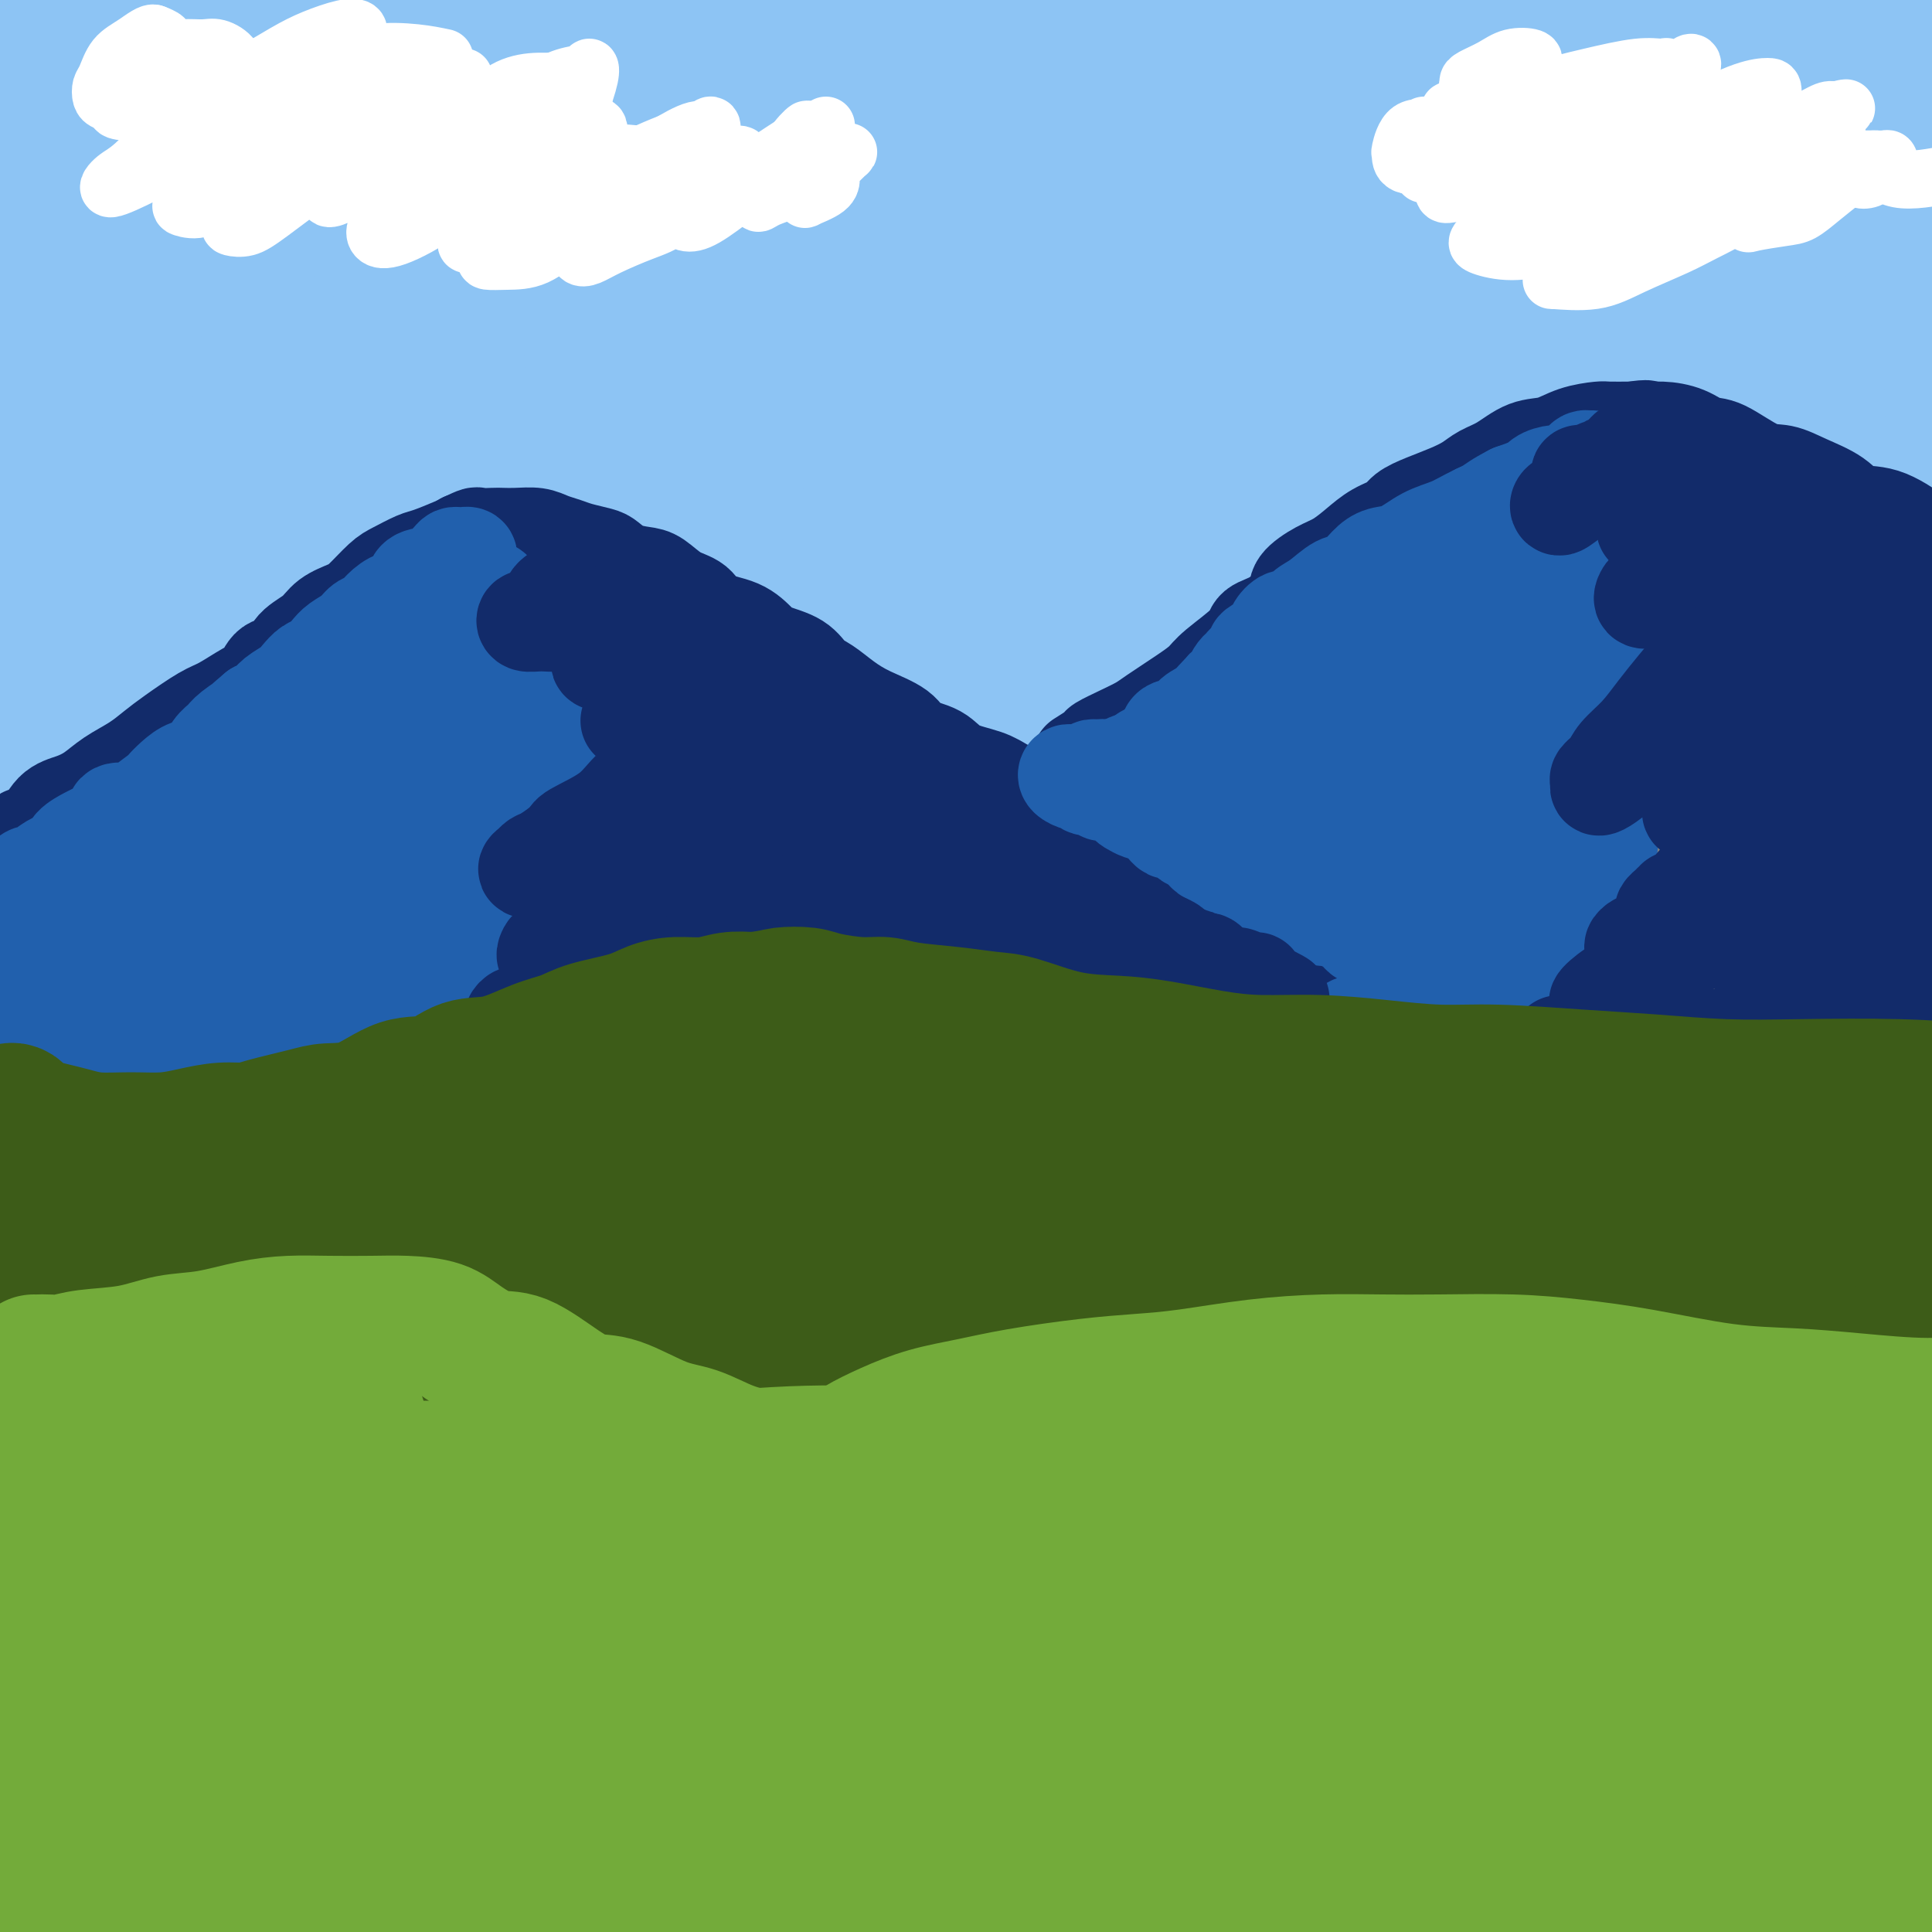 <svg viewBox='0 0 400 400' version='1.1' xmlns='http://www.w3.org/2000/svg' xmlns:xlink='http://www.w3.org/1999/xlink'><rect x="0" y="0" width="400" height="400" fill="#808080" stroke="none"/><g fill='none' stroke='rgb(141,196,244)' stroke-width='28' stroke-linecap='round' stroke-linejoin='round'><path d='M26,19c-0.394,0.094 -0.788,0.187 -1,0c-0.212,-0.187 -0.244,-0.655 0,-1c0.244,-0.345 0.762,-0.566 4,-1c3.238,-0.434 9.197,-1.080 15,-2c5.803,-0.920 11.451,-2.115 22,-3c10.549,-0.885 26.000,-1.460 40,-2c14.000,-0.540 26.551,-1.046 40,-1c13.449,0.046 27.798,0.642 47,1c19.202,0.358 43.259,0.477 63,1c19.741,0.523 35.168,1.449 50,2c14.832,0.551 29.070,0.725 42,1c12.930,0.275 24.551,0.650 34,1c9.449,0.350 16.724,0.675 24,1'/><path d='M392,16c4.206,0.109 8.411,0.218 0,0c-8.411,-0.218 -29.439,-0.764 -48,-1c-18.561,-0.236 -34.657,-0.162 -54,0c-19.343,0.162 -41.934,0.412 -63,1c-21.066,0.588 -40.607,1.515 -64,3c-23.393,1.485 -50.637,3.529 -70,5c-19.363,1.471 -30.845,2.369 -38,3c-7.155,0.631 -9.983,0.997 -12,1c-2.017,0.003 -3.223,-0.355 4,-1c7.223,-0.645 22.876,-1.578 39,-3c16.124,-1.422 32.718,-3.334 51,-5c18.282,-1.666 38.251,-3.086 67,-5c28.749,-1.914 66.279,-4.323 96,-6c29.721,-1.677 51.635,-2.622 70,-3c18.365,-0.378 33.183,-0.189 48,0'/><path d='M342,3c8.940,0.165 17.880,0.331 0,0c-17.880,-0.331 -62.581,-1.158 -95,-2c-32.419,-0.842 -52.556,-1.700 -80,-2c-27.444,-0.300 -62.197,-0.042 -87,0c-24.803,0.042 -39.658,-0.131 -52,0c-12.342,0.131 -22.171,0.565 -32,1'/><path d='M25,0c-5.267,0.067 -10.533,0.133 0,0c10.533,-0.133 36.867,-0.467 60,-1c23.133,-0.533 43.067,-1.267 63,-2'/><path d='M290,-1c-7.111,-0.467 -14.222,-0.933 0,0c14.222,0.933 49.778,3.267 72,5c22.222,1.733 31.111,2.867 40,4'/><path d='M369,15c5.368,0.109 10.736,0.218 0,0c-10.736,-0.218 -37.575,-0.765 -62,-1c-24.425,-0.235 -46.437,-0.160 -76,0c-29.563,0.160 -66.677,0.404 -96,1c-29.323,0.596 -50.856,1.545 -71,3c-20.144,1.455 -38.898,3.416 -52,5c-13.102,1.584 -20.551,2.792 -28,4'/><path d='M24,27c-3.749,0.096 -7.498,0.192 0,0c7.498,-0.192 26.244,-0.673 53,-2c26.756,-1.327 61.522,-3.500 93,-5c31.478,-1.500 59.667,-2.327 90,-3c30.333,-0.673 62.809,-1.192 92,-1c29.191,0.192 55.095,1.096 81,2'/><path d='M311,14c8.211,0.410 16.421,0.820 0,0c-16.421,-0.820 -57.474,-2.869 -100,-3c-42.526,-0.131 -86.526,1.657 -120,3c-33.474,1.343 -56.421,2.241 -76,4c-19.579,1.759 -35.789,4.380 -52,7'/><path d='M46,26c-8.978,0.204 -17.955,0.408 0,0c17.955,-0.408 62.844,-1.429 99,-2c36.156,-0.571 63.581,-0.692 94,-1c30.419,-0.308 63.834,-0.802 96,0c32.166,0.802 63.083,2.901 94,5'/><path d='M387,32c7.891,0.313 15.782,0.625 0,0c-15.782,-0.625 -55.235,-2.188 -92,-3c-36.765,-0.812 -70.840,-0.873 -104,0c-33.160,0.873 -65.404,2.678 -96,5c-30.596,2.322 -59.543,5.159 -75,7c-15.457,1.841 -17.425,2.687 -16,4c1.425,1.313 6.241,3.093 15,4c8.759,0.907 21.460,0.939 46,1c24.540,0.061 60.918,0.150 92,0c31.082,-0.150 56.868,-0.540 94,-1c37.132,-0.460 85.609,-0.988 120,-1c34.391,-0.012 54.695,0.494 75,1'/><path d='M335,37c9.110,0.231 18.220,0.463 0,0c-18.220,-0.463 -63.770,-1.619 -112,-2c-48.230,-0.381 -99.139,0.013 -136,1c-36.861,0.987 -59.675,2.568 -76,4c-16.325,1.432 -26.163,2.716 -36,4'/><path d='M35,46c-5.835,0.141 -11.671,0.282 0,0c11.671,-0.282 40.848,-0.987 71,-2c30.152,-1.013 61.278,-2.333 92,-3c30.722,-0.667 61.041,-0.679 97,0c35.959,0.679 77.560,2.051 104,3c26.440,0.949 37.720,1.474 49,2'/><path d='M372,49c7.775,0.083 15.550,0.166 0,0c-15.550,-0.166 -54.424,-0.580 -88,0c-33.576,0.580 -61.853,2.153 -98,5c-36.147,2.847 -80.164,6.969 -109,10c-28.836,3.031 -42.490,4.971 -53,7c-10.510,2.029 -17.874,4.149 -18,6c-0.126,1.851 6.988,3.435 19,4c12.012,0.565 28.923,0.113 47,0c18.077,-0.113 37.320,0.114 68,-1c30.680,-1.114 72.799,-3.569 109,-5c36.201,-1.431 66.486,-1.837 94,-2c27.514,-0.163 52.257,-0.081 77,0'/><path d='M362,69c11.254,0.309 22.507,0.619 0,0c-22.507,-0.619 -78.775,-2.166 -122,-2c-43.225,0.166 -73.407,2.045 -105,4c-31.593,1.955 -64.598,3.987 -90,6c-25.402,2.013 -43.201,4.006 -61,6'/><path d='M28,87c-8.735,0.453 -17.470,0.906 0,0c17.470,-0.906 61.147,-3.171 98,-5c36.853,-1.829 66.884,-3.223 101,-4c34.116,-0.777 72.319,-0.936 106,-1c33.681,-0.064 62.841,-0.032 92,0'/><path d='M322,69c8.695,0.257 17.391,0.514 0,0c-17.391,-0.514 -60.868,-1.797 -106,-1c-45.132,0.797 -91.920,3.676 -127,6c-35.080,2.324 -58.451,4.093 -74,6c-15.549,1.907 -23.274,3.954 -31,6'/><path d='M33,89c-4.732,0.018 -9.464,0.035 0,0c9.464,-0.035 33.124,-0.123 66,-1c32.876,-0.877 74.967,-2.544 113,-4c38.033,-1.456 72.010,-2.702 105,-3c32.990,-0.298 64.995,0.351 97,1'/><path d='M366,84c9.125,0.047 18.250,0.095 0,0c-18.250,-0.095 -63.874,-0.331 -102,1c-38.126,1.331 -68.754,4.230 -97,7c-28.246,2.770 -54.110,5.410 -76,8c-21.890,2.590 -39.806,5.130 -48,7c-8.194,1.870 -6.665,3.072 0,4c6.665,0.928 18.465,1.583 32,2c13.535,0.417 28.803,0.596 55,0c26.197,-0.596 63.322,-1.968 98,-3c34.678,-1.032 66.908,-1.723 98,-2c31.092,-0.277 61.046,-0.138 91,0'/><path d='M328,103c8.294,0.052 16.588,0.104 0,0c-16.588,-0.104 -58.057,-0.365 -100,1c-41.943,1.365 -84.361,4.356 -115,7c-30.639,2.644 -49.500,4.940 -64,7c-14.500,2.060 -24.640,3.885 -28,5c-3.360,1.115 0.058,1.521 8,2c7.942,0.479 20.407,1.032 37,1c16.593,-0.032 37.314,-0.648 60,-2c22.686,-1.352 47.339,-3.441 83,-5c35.661,-1.559 82.332,-2.588 119,-3c36.668,-0.412 63.334,-0.206 90,0'/><path d='M351,119c11.515,-0.113 23.030,-0.226 0,0c-23.030,0.226 -80.605,0.793 -122,2c-41.395,1.207 -66.611,3.056 -93,5c-26.389,1.944 -53.951,3.985 -77,6c-23.049,2.015 -41.585,4.004 -51,5c-9.415,0.996 -9.707,0.998 -10,1'/><path d='M47,137c-5.322,0.341 -10.644,0.683 0,0c10.644,-0.683 37.255,-2.389 63,-4c25.745,-1.611 50.624,-3.126 86,-4c35.376,-0.874 81.250,-1.107 117,-1c35.750,0.107 61.375,0.553 87,1'/><path d='M322,137c10.493,-0.070 20.986,-0.141 0,0c-20.986,0.141 -73.450,0.493 -111,1c-37.550,0.507 -60.187,1.167 -83,2c-22.813,0.833 -45.801,1.837 -64,3c-18.199,1.163 -31.608,2.484 -40,3c-8.392,0.516 -11.768,0.225 -10,0c1.768,-0.225 8.679,-0.386 20,-1c11.321,-0.614 27.053,-1.681 45,-3c17.947,-1.319 38.110,-2.890 70,-4c31.890,-1.110 75.509,-1.760 112,-2c36.491,-0.240 65.855,-0.068 94,1c28.145,1.068 55.073,3.034 82,5'/><path d='M398,150c6.392,0.305 12.784,0.610 0,0c-12.784,-0.610 -44.744,-2.136 -80,-3c-35.256,-0.864 -73.809,-1.066 -105,-1c-31.191,0.066 -55.020,0.399 -78,1c-22.980,0.601 -45.110,1.469 -67,3c-21.890,1.531 -43.540,3.723 -56,5c-12.460,1.277 -15.730,1.638 -19,2'/><path d='M28,159c-4.574,0.271 -9.149,0.542 0,0c9.149,-0.542 32.021,-1.897 54,-3c21.979,-1.103 43.067,-1.956 75,-3c31.933,-1.044 74.713,-2.281 109,-3c34.287,-0.719 60.082,-0.920 85,0c24.918,0.920 48.959,2.960 73,5'/><path d='M356,159c7.999,0.248 15.997,0.497 0,0c-15.997,-0.497 -55.991,-1.738 -89,-2c-33.009,-0.262 -59.033,0.456 -92,1c-32.967,0.544 -72.876,0.916 -103,2c-30.124,1.084 -50.464,2.881 -68,4c-17.536,1.119 -32.268,1.559 -47,2'/><path d='M39,139c-8.597,1.148 -17.195,2.296 0,0c17.195,-2.296 60.181,-8.035 93,-12c32.819,-3.965 55.470,-6.156 78,-8c22.530,-1.844 44.939,-3.342 63,-4c18.061,-0.658 31.775,-0.477 37,0c5.225,0.477 1.960,1.251 -3,2c-4.960,0.749 -11.614,1.472 -28,3c-16.386,1.528 -42.504,3.860 -66,6c-23.496,2.140 -44.370,4.089 -66,6c-21.630,1.911 -44.016,3.784 -68,6c-23.984,2.216 -49.567,4.776 -64,6c-14.433,1.224 -17.717,1.112 -21,1'/><path d='M18,128c-4.228,1.669 -8.457,3.338 0,0c8.457,-3.338 29.598,-11.683 47,-17c17.402,-5.317 31.065,-7.605 44,-9c12.935,-1.395 25.142,-1.896 33,-2c7.858,-0.104 11.366,0.188 10,2c-1.366,1.812 -7.606,5.145 -17,8c-9.394,2.855 -21.941,5.231 -35,8c-13.059,2.769 -26.632,5.930 -40,8c-13.368,2.070 -26.533,3.049 -36,4c-9.467,0.951 -15.236,1.874 -17,1c-1.764,-0.874 0.475,-3.546 4,-7c3.525,-3.454 8.335,-7.690 17,-14c8.665,-6.310 21.187,-14.695 32,-20c10.813,-5.305 19.919,-7.530 26,-9c6.081,-1.470 9.139,-2.184 9,-2c-0.139,0.184 -3.474,1.268 -9,3c-5.526,1.732 -13.244,4.114 -22,7c-8.756,2.886 -18.550,6.277 -30,9c-11.450,2.723 -24.557,4.778 -32,6c-7.443,1.222 -9.221,1.611 -11,2'/><path d='M2,87c-1.691,1.373 -3.382,2.745 0,0c3.382,-2.745 11.835,-9.609 19,-15c7.165,-5.391 13.040,-9.310 18,-12c4.960,-2.690 9.006,-4.152 11,-5c1.994,-0.848 1.937,-1.083 -1,1c-2.937,2.083 -8.752,6.484 -15,11c-6.248,4.516 -12.928,9.147 -19,13c-6.072,3.853 -11.536,6.926 -17,10'/><path d='M6,82c-1.348,0.877 -2.696,1.753 0,0c2.696,-1.753 9.435,-6.137 15,-11c5.565,-4.863 9.955,-10.206 12,-13c2.045,-2.794 1.744,-3.037 2,-4c0.256,-0.963 1.069,-2.644 -3,-2c-4.069,0.644 -13.020,3.613 -20,7c-6.980,3.387 -11.990,7.194 -17,11'/><path d='M3,63c-0.396,0.598 -0.791,1.196 0,0c0.791,-1.196 2.769,-4.187 4,-6c1.231,-1.813 1.716,-2.450 1,-3c-0.716,-0.550 -2.633,-1.014 -6,1c-3.367,2.014 -8.183,6.507 -13,11'/></g>
<g fill='none' stroke='rgb(18,43,106)' stroke-width='20' stroke-linecap='round' stroke-linejoin='round'><path d='M3,175c0.383,0.225 0.766,0.450 1,0c0.234,-0.450 0.320,-1.576 1,-2c0.680,-0.424 1.955,-0.147 3,-1c1.045,-0.853 1.861,-2.836 3,-4c1.139,-1.164 2.601,-1.508 4,-2c1.399,-0.492 2.735,-1.130 4,-2c1.265,-0.870 2.460,-1.970 4,-3c1.540,-1.030 3.425,-1.990 5,-3c1.575,-1.010 2.841,-2.071 4,-3c1.159,-0.929 2.212,-1.728 4,-3c1.788,-1.272 4.312,-3.017 6,-4c1.688,-0.983 2.539,-1.203 4,-2c1.461,-0.797 3.530,-2.170 5,-3c1.470,-0.830 2.340,-1.117 3,-2c0.660,-0.883 1.109,-2.362 2,-3c0.891,-0.638 2.224,-0.437 3,-1c0.776,-0.563 0.997,-1.892 2,-3c1.003,-1.108 2.790,-1.995 4,-3c1.210,-1.005 1.845,-2.128 3,-3c1.155,-0.872 2.831,-1.495 4,-2c1.169,-0.505 1.833,-0.894 3,-2c1.167,-1.106 2.837,-2.930 4,-4c1.163,-1.070 1.817,-1.386 3,-2c1.183,-0.614 2.894,-1.525 4,-2c1.106,-0.475 1.605,-0.512 3,-1c1.395,-0.488 3.684,-1.425 5,-2c1.316,-0.575 1.658,-0.787 2,-1'/><path d='M96,112c3.151,-1.464 2.528,-1.125 3,-1c0.472,0.125 2.041,0.037 3,0c0.959,-0.037 1.310,-0.021 2,0c0.690,0.021 1.720,0.047 3,0c1.280,-0.047 2.812,-0.167 4,0c1.188,0.167 2.033,0.621 3,1c0.967,0.379 2.057,0.683 3,1c0.943,0.317 1.740,0.649 3,1c1.260,0.351 2.983,0.722 4,1c1.017,0.278 1.328,0.463 2,1c0.672,0.537 1.706,1.427 3,2c1.294,0.573 2.846,0.829 4,1c1.154,0.171 1.908,0.257 3,1c1.092,0.743 2.523,2.142 4,3c1.477,0.858 3.002,1.175 4,2c0.998,0.825 1.471,2.159 3,3c1.529,0.841 4.114,1.188 6,2c1.886,0.812 3.074,2.090 4,3c0.926,0.910 1.590,1.454 3,2c1.410,0.546 3.564,1.094 5,2c1.436,0.906 2.153,2.171 3,3c0.847,0.829 1.824,1.223 3,2c1.176,0.777 2.552,1.936 4,3c1.448,1.064 2.968,2.032 5,3c2.032,0.968 4.574,1.936 6,3c1.426,1.064 1.735,2.224 3,3c1.265,0.776 3.485,1.166 5,2c1.515,0.834 2.324,2.110 4,3c1.676,0.890 4.221,1.393 6,2c1.779,0.607 2.794,1.316 4,2c1.206,0.684 2.603,1.342 4,2'/><path d='M212,165c12.777,7.542 6.721,3.898 5,3c-1.721,-0.898 0.893,0.952 3,2c2.107,1.048 3.708,1.295 5,2c1.292,0.705 2.275,1.868 4,3c1.725,1.132 4.192,2.232 6,3c1.808,0.768 2.959,1.203 5,2c2.041,0.797 4.974,1.957 7,3c2.026,1.043 3.144,1.968 5,3c1.856,1.032 4.448,2.171 7,3c2.552,0.829 5.062,1.346 7,2c1.938,0.654 3.303,1.443 5,2c1.697,0.557 3.726,0.881 5,1c1.274,0.119 1.793,0.034 2,0c0.207,-0.034 0.104,-0.017 0,0'/><path d='M224,157c-0.334,0.209 -0.668,0.417 0,0c0.668,-0.417 2.339,-1.461 3,-2c0.661,-0.539 0.311,-0.574 1,-1c0.689,-0.426 2.415,-1.244 4,-2c1.585,-0.756 3.029,-1.449 4,-2c0.971,-0.551 1.469,-0.959 3,-2c1.531,-1.041 4.096,-2.716 6,-4c1.904,-1.284 3.148,-2.176 4,-3c0.852,-0.824 1.311,-1.578 3,-3c1.689,-1.422 4.607,-3.510 6,-5c1.393,-1.490 1.261,-2.381 2,-3c0.739,-0.619 2.350,-0.966 4,-2c1.650,-1.034 3.340,-2.755 4,-4c0.660,-1.245 0.290,-2.014 1,-3c0.710,-0.986 2.502,-2.189 4,-3c1.498,-0.811 2.704,-1.228 4,-2c1.296,-0.772 2.684,-1.897 4,-3c1.316,-1.103 2.560,-2.182 4,-3c1.440,-0.818 3.074,-1.374 4,-2c0.926,-0.626 1.142,-1.323 2,-2c0.858,-0.677 2.356,-1.335 4,-2c1.644,-0.665 3.432,-1.338 5,-2c1.568,-0.662 2.915,-1.314 4,-2c1.085,-0.686 1.909,-1.406 3,-2c1.091,-0.594 2.450,-1.063 4,-2c1.550,-0.937 3.291,-2.342 5,-3c1.709,-0.658 3.386,-0.569 5,-1c1.614,-0.431 3.165,-1.384 5,-2c1.835,-0.616 3.956,-0.897 5,-1c1.044,-0.103 1.013,-0.030 2,0c0.987,0.030 2.994,0.015 5,0'/><path d='M338,89c3.968,-0.611 2.886,-0.140 3,0c0.114,0.140 1.422,-0.053 3,0c1.578,0.053 3.425,0.353 5,1c1.575,0.647 2.877,1.643 4,2c1.123,0.357 2.068,0.076 4,1c1.932,0.924 4.850,3.054 7,4c2.150,0.946 3.531,0.709 5,1c1.469,0.291 3.025,1.109 5,2c1.975,0.891 4.369,1.855 6,3c1.631,1.145 2.499,2.472 4,3c1.501,0.528 3.635,0.258 6,1c2.365,0.742 4.961,2.498 7,4c2.039,1.502 3.519,2.751 5,4'/></g>
<g fill='none' stroke='rgb(33,96,173)' stroke-width='20' stroke-linecap='round' stroke-linejoin='round'><path d='M97,117c-0.032,-0.309 -0.064,-0.619 0,-1c0.064,-0.381 0.224,-0.835 0,-1c-0.224,-0.165 -0.833,-0.042 -1,0c-0.167,0.042 0.107,0.004 0,0c-0.107,-0.004 -0.593,0.027 -1,0c-0.407,-0.027 -0.733,-0.111 -1,0c-0.267,0.111 -0.476,0.419 -1,1c-0.524,0.581 -1.365,1.436 -2,2c-0.635,0.564 -1.066,0.836 -2,1c-0.934,0.164 -2.372,0.219 -3,1c-0.628,0.781 -0.448,2.288 -1,3c-0.552,0.712 -1.838,0.627 -3,1c-1.162,0.373 -2.202,1.202 -3,2c-0.798,0.798 -1.354,1.564 -2,2c-0.646,0.436 -1.380,0.540 -2,1c-0.620,0.460 -1.125,1.274 -2,2c-0.875,0.726 -2.122,1.363 -3,2c-0.878,0.637 -1.389,1.273 -2,2c-0.611,0.727 -1.322,1.546 -2,2c-0.678,0.454 -1.322,0.545 -2,1c-0.678,0.455 -1.389,1.274 -2,2c-0.611,0.726 -1.123,1.360 -2,2c-0.877,0.640 -2.121,1.288 -3,2c-0.879,0.712 -1.394,1.489 -2,2c-0.606,0.511 -1.303,0.755 -2,1'/><path d='M53,147c-5.401,4.536 -2.405,2.375 -2,2c0.405,-0.375 -1.781,1.037 -3,2c-1.219,0.963 -1.471,1.479 -2,2c-0.529,0.521 -1.337,1.047 -2,2c-0.663,0.953 -1.183,2.333 -2,3c-0.817,0.667 -1.932,0.620 -3,1c-1.068,0.380 -2.091,1.188 -3,2c-0.909,0.812 -1.705,1.628 -2,2c-0.295,0.372 -0.091,0.302 -1,1c-0.909,0.698 -2.933,2.166 -4,3c-1.067,0.834 -1.176,1.035 -2,1c-0.824,-0.035 -2.361,-0.305 -3,0c-0.639,0.305 -0.380,1.185 -1,2c-0.620,0.815 -2.120,1.567 -3,2c-0.880,0.433 -1.140,0.548 -2,1c-0.860,0.452 -2.318,1.239 -3,2c-0.682,0.761 -0.587,1.494 -1,2c-0.413,0.506 -1.334,0.783 -2,1c-0.666,0.217 -1.076,0.373 -2,1c-0.924,0.627 -2.360,1.726 -3,2c-0.640,0.274 -0.483,-0.277 -1,0c-0.517,0.277 -1.708,1.381 -2,2c-0.292,0.619 0.314,0.754 0,1c-0.314,0.246 -1.548,0.602 -2,1c-0.452,0.398 -0.122,0.838 0,1c0.122,0.162 0.035,0.046 0,0c-0.035,-0.046 -0.017,-0.023 0,0'/><path d='M2,186c-7.565,5.902 -0.978,1.159 2,-1c2.978,-2.159 2.348,-1.732 3,-2c0.652,-0.268 2.588,-1.230 4,-2c1.412,-0.770 2.302,-1.347 3,-2c0.698,-0.653 1.204,-1.382 2,-2c0.796,-0.618 1.880,-1.126 3,-2c1.120,-0.874 2.274,-2.114 3,-3c0.726,-0.886 1.022,-1.416 2,-2c0.978,-0.584 2.636,-1.220 4,-2c1.364,-0.780 2.432,-1.704 4,-3c1.568,-1.296 3.636,-2.965 5,-4c1.364,-1.035 2.026,-1.436 3,-2c0.974,-0.564 2.261,-1.292 3,-2c0.739,-0.708 0.932,-1.397 2,-2c1.068,-0.603 3.013,-1.120 4,-2c0.987,-0.880 1.016,-2.123 2,-3c0.984,-0.877 2.922,-1.387 4,-2c1.078,-0.613 1.297,-1.329 2,-2c0.703,-0.671 1.892,-1.297 3,-2c1.108,-0.703 2.135,-1.484 3,-2c0.865,-0.516 1.567,-0.766 2,-1c0.433,-0.234 0.596,-0.452 1,-1c0.404,-0.548 1.048,-1.424 2,-2c0.952,-0.576 2.212,-0.850 3,-1c0.788,-0.150 1.102,-0.176 2,-1c0.898,-0.824 2.379,-2.447 3,-3c0.621,-0.553 0.383,-0.035 1,0c0.617,0.035 2.089,-0.414 3,-1c0.911,-0.586 1.260,-1.310 2,-2c0.740,-0.690 1.870,-1.345 3,-2'/><path d='M85,128c12.922,-8.864 3.726,-2.024 1,0c-2.726,2.024 1.017,-0.768 3,-2c1.983,-1.232 2.205,-0.904 3,-1c0.795,-0.096 2.164,-0.615 3,-1c0.836,-0.385 1.139,-0.637 2,-1c0.861,-0.363 2.279,-0.838 3,-1c0.721,-0.162 0.746,-0.012 1,0c0.254,0.012 0.736,-0.113 1,0c0.264,0.113 0.310,0.465 0,1c-0.310,0.535 -0.975,1.253 -2,2c-1.025,0.747 -2.411,1.525 -4,3c-1.589,1.475 -3.382,3.648 -5,5c-1.618,1.352 -3.062,1.882 -5,3c-1.938,1.118 -4.369,2.823 -6,4c-1.631,1.177 -2.462,1.826 -4,3c-1.538,1.174 -3.783,2.873 -6,4c-2.217,1.127 -4.407,1.683 -6,3c-1.593,1.317 -2.589,3.396 -4,5c-1.411,1.604 -3.236,2.732 -5,4c-1.764,1.268 -3.465,2.676 -5,4c-1.535,1.324 -2.902,2.563 -5,4c-2.098,1.437 -4.928,3.070 -7,5c-2.072,1.930 -3.387,4.156 -5,6c-1.613,1.844 -3.524,3.307 -5,5c-1.476,1.693 -2.518,3.616 -4,5c-1.482,1.384 -3.405,2.230 -4,3c-0.595,0.770 0.140,1.464 0,2c-0.140,0.536 -1.153,0.914 -1,1c0.153,0.086 1.472,-0.118 3,-1c1.528,-0.882 3.264,-2.441 5,-4'/><path d='M27,189c3.084,-2.172 6.794,-5.101 10,-8c3.206,-2.899 5.909,-5.767 9,-8c3.091,-2.233 6.569,-3.831 10,-6c3.431,-2.169 6.815,-4.909 11,-8c4.185,-3.091 9.170,-6.534 13,-9c3.830,-2.466 6.503,-3.956 9,-6c2.497,-2.044 4.816,-4.641 7,-6c2.184,-1.359 4.232,-1.480 6,-2c1.768,-0.520 3.256,-1.438 4,-2c0.744,-0.562 0.744,-0.768 1,-1c0.256,-0.232 0.769,-0.488 1,0c0.231,0.488 0.181,1.722 -2,4c-2.181,2.278 -6.494,5.601 -10,8c-3.506,2.399 -6.205,3.875 -9,6c-2.795,2.125 -5.686,4.900 -10,8c-4.314,3.100 -10.050,6.524 -14,9c-3.950,2.476 -6.113,4.005 -9,6c-2.887,1.995 -6.496,4.457 -10,7c-3.504,2.543 -6.903,5.169 -9,7c-2.097,1.831 -2.894,2.868 -4,4c-1.106,1.132 -2.523,2.359 -3,3c-0.477,0.641 -0.014,0.696 0,1c0.014,0.304 -0.422,0.857 0,1c0.422,0.143 1.701,-0.125 3,-1c1.299,-0.875 2.616,-2.357 5,-4c2.384,-1.643 5.834,-3.445 9,-6c3.166,-2.555 6.047,-5.861 10,-9c3.953,-3.139 8.977,-6.109 13,-9c4.023,-2.891 7.045,-5.701 10,-8c2.955,-2.299 5.844,-4.085 9,-6c3.156,-1.915 6.578,-3.957 10,-6'/><path d='M97,148c11.589,-7.993 7.561,-3.976 7,-3c-0.561,0.976 2.346,-1.091 4,-2c1.654,-0.909 2.054,-0.661 2,0c-0.054,0.661 -0.564,1.734 -2,3c-1.436,1.266 -3.799,2.724 -7,5c-3.201,2.276 -7.241,5.370 -11,8c-3.759,2.630 -7.238,4.795 -11,7c-3.762,2.205 -7.806,4.449 -12,7c-4.194,2.551 -8.539,5.408 -12,8c-3.461,2.592 -6.038,4.918 -9,8c-2.962,3.082 -6.309,6.920 -8,9c-1.691,2.080 -1.726,2.402 -2,3c-0.274,0.598 -0.785,1.472 -1,2c-0.215,0.528 -0.132,0.710 0,1c0.132,0.290 0.315,0.688 2,0c1.685,-0.688 4.873,-2.462 8,-5c3.127,-2.538 6.194,-5.839 10,-9c3.806,-3.161 8.352,-6.183 13,-9c4.648,-2.817 9.400,-5.430 15,-9c5.600,-3.570 12.050,-8.098 17,-11c4.950,-2.902 8.402,-4.177 11,-6c2.598,-1.823 4.343,-4.195 6,-5c1.657,-0.805 3.228,-0.045 4,0c0.772,0.045 0.747,-0.626 1,-1c0.253,-0.374 0.785,-0.451 0,1c-0.785,1.451 -2.887,4.430 -6,7c-3.113,2.570 -7.236,4.730 -11,7c-3.764,2.270 -7.167,4.650 -12,8c-4.833,3.350 -11.095,7.672 -16,11c-4.905,3.328 -8.452,5.664 -12,8'/><path d='M65,191c-9.913,6.774 -9.196,6.709 -10,8c-0.804,1.291 -3.129,3.939 -5,6c-1.871,2.061 -3.289,3.535 -4,4c-0.711,0.465 -0.714,-0.078 -1,0c-0.286,0.078 -0.856,0.779 1,0c1.856,-0.779 6.138,-3.036 10,-5c3.862,-1.964 7.305,-3.634 12,-6c4.695,-2.366 10.643,-5.428 17,-9c6.357,-3.572 13.124,-7.654 19,-11c5.876,-3.346 10.860,-5.957 15,-8c4.140,-2.043 7.435,-3.517 10,-5c2.565,-1.483 4.398,-2.976 6,-4c1.602,-1.024 2.972,-1.579 4,-2c1.028,-0.421 1.715,-0.706 1,0c-0.715,0.706 -2.832,2.404 -5,4c-2.168,1.596 -4.389,3.091 -9,6c-4.611,2.909 -11.613,7.233 -17,11c-5.387,3.767 -9.159,6.977 -13,10c-3.841,3.023 -7.750,5.857 -12,9c-4.250,3.143 -8.842,6.593 -12,9c-3.158,2.407 -4.883,3.769 -6,5c-1.117,1.231 -1.627,2.330 -2,3c-0.373,0.670 -0.609,0.909 1,0c1.609,-0.909 5.063,-2.968 8,-5c2.937,-2.032 5.356,-4.036 10,-7c4.644,-2.964 11.513,-6.887 17,-10c5.487,-3.113 9.593,-5.415 14,-8c4.407,-2.585 9.116,-5.453 12,-7c2.884,-1.547 3.942,-1.774 5,-2'/><path d='M131,177c11.237,-6.666 5.831,-3.830 4,-3c-1.831,0.830 -0.087,-0.346 1,-1c1.087,-0.654 1.517,-0.785 1,0c-0.517,0.785 -1.982,2.488 -4,4c-2.018,1.512 -4.591,2.834 -8,5c-3.409,2.166 -7.656,5.175 -12,8c-4.344,2.825 -8.787,5.464 -13,9c-4.213,3.536 -8.197,7.968 -11,11c-2.803,3.032 -4.425,4.662 -6,6c-1.575,1.338 -3.104,2.383 -4,3c-0.896,0.617 -1.161,0.805 -1,1c0.161,0.195 0.747,0.395 2,-1c1.253,-1.395 3.173,-4.387 6,-7c2.827,-2.613 6.560,-4.848 10,-7c3.440,-2.152 6.585,-4.220 10,-7c3.415,-2.780 7.099,-6.273 9,-8c1.901,-1.727 2.018,-1.689 2,-2c-0.018,-0.311 -0.170,-0.971 0,-1c0.170,-0.029 0.660,0.572 -2,2c-2.660,1.428 -8.472,3.681 -13,6c-4.528,2.319 -7.771,4.702 -12,7c-4.229,2.298 -9.444,4.510 -14,7c-4.556,2.490 -8.451,5.257 -11,7c-2.549,1.743 -3.750,2.462 -5,3c-1.250,0.538 -2.547,0.896 -3,1c-0.453,0.104 -0.061,-0.047 1,-1c1.061,-0.953 2.789,-2.709 4,-4c1.211,-1.291 1.903,-2.117 3,-3c1.097,-0.883 2.599,-1.824 3,-2c0.401,-0.176 -0.300,0.412 -1,1'/><path d='M67,211c0.566,-0.745 -3.018,1.892 -6,4c-2.982,2.108 -5.363,3.687 -8,5c-2.637,1.313 -5.532,2.359 -7,3c-1.468,0.641 -1.510,0.879 -2,1c-0.490,0.121 -1.429,0.127 -2,0c-0.571,-0.127 -0.774,-0.388 -1,-1c-0.226,-0.612 -0.474,-1.576 -1,-2c-0.526,-0.424 -1.330,-0.306 -2,-1c-0.670,-0.694 -1.207,-2.198 -2,-3c-0.793,-0.802 -1.840,-0.901 -3,-1c-1.160,-0.099 -2.431,-0.197 -4,-1c-1.569,-0.803 -3.436,-2.309 -5,-3c-1.564,-0.691 -2.825,-0.566 -4,-1c-1.175,-0.434 -2.265,-1.427 -3,-2c-0.735,-0.573 -1.114,-0.727 -2,-1c-0.886,-0.273 -2.280,-0.664 -3,-1c-0.720,-0.336 -0.767,-0.616 -1,-1c-0.233,-0.384 -0.653,-0.870 -1,-1c-0.347,-0.130 -0.622,0.097 -1,0c-0.378,-0.097 -0.860,-0.520 -1,-1c-0.140,-0.480 0.061,-1.019 0,-1c-0.061,0.019 -0.384,0.595 0,0c0.384,-0.595 1.477,-2.362 2,-3c0.523,-0.638 0.477,-0.146 1,-1c0.523,-0.854 1.614,-3.054 2,-4c0.386,-0.946 0.065,-0.639 0,-1c-0.065,-0.361 0.124,-1.389 0,-2c-0.124,-0.611 -0.562,-0.806 -1,-1'/><path d='M12,191c0.376,-1.777 -0.684,-0.221 -1,1c-0.316,1.221 0.113,2.105 0,4c-0.113,1.895 -0.769,4.802 -1,7c-0.231,2.198 -0.036,3.689 1,6c1.036,2.311 2.913,5.442 4,7c1.087,1.558 1.383,1.542 2,2c0.617,0.458 1.555,1.391 3,2c1.445,0.609 3.398,0.895 4,1c0.602,0.105 -0.148,0.028 0,0c0.148,-0.028 1.193,-0.008 2,0c0.807,0.008 1.375,0.002 2,0c0.625,-0.002 1.307,-0.001 2,0c0.693,0.001 1.398,0.000 2,0c0.602,-0.000 1.102,-0.000 2,0c0.898,0.000 2.195,0.000 3,0c0.805,-0.000 1.119,-0.001 2,0c0.881,0.001 2.330,0.004 3,0c0.670,-0.004 0.563,-0.015 1,0c0.437,0.015 1.420,0.057 2,0c0.580,-0.057 0.759,-0.214 1,0c0.241,0.214 0.544,0.798 1,1c0.456,0.202 1.064,0.021 2,0c0.936,-0.021 2.199,0.117 2,0c-0.199,-0.117 -1.862,-0.488 -3,-1c-1.138,-0.512 -1.753,-1.165 -3,-2c-1.247,-0.835 -3.128,-1.853 -5,-3c-1.872,-1.147 -3.735,-2.424 -5,-3c-1.265,-0.576 -1.933,-0.450 -3,-1c-1.067,-0.550 -2.534,-1.775 -4,-3'/><path d='M28,209c-4.087,-2.163 -3.805,-1.069 -4,-1c-0.195,0.069 -0.866,-0.885 -2,-2c-1.134,-1.115 -2.731,-2.390 -4,-3c-1.269,-0.610 -2.210,-0.556 -3,-1c-0.790,-0.444 -1.430,-1.387 -2,-2c-0.570,-0.613 -1.070,-0.897 -2,-1c-0.930,-0.103 -2.292,-0.024 -3,0c-0.708,0.024 -0.764,-0.005 -1,0c-0.236,0.005 -0.652,0.045 -1,0c-0.348,-0.045 -0.629,-0.175 -1,0c-0.371,0.175 -0.831,0.656 -1,2c-0.169,1.344 -0.045,3.550 0,5c0.045,1.450 0.012,2.145 0,3c-0.012,0.855 -0.002,1.869 0,3c0.002,1.131 -0.003,2.379 0,3c0.003,0.621 0.015,0.614 0,1c-0.015,0.386 -0.058,1.164 0,2c0.058,0.836 0.216,1.728 0,2c-0.216,0.272 -0.805,-0.078 -1,0c-0.195,0.078 0.005,0.583 0,1c-0.005,0.417 -0.215,0.744 0,1c0.215,0.256 0.853,0.440 1,1c0.147,0.560 -0.199,1.495 0,2c0.199,0.505 0.942,0.580 2,1c1.058,0.420 2.430,1.184 4,2c1.570,0.816 3.338,1.683 5,2c1.662,0.317 3.217,0.085 5,0c1.783,-0.085 3.795,-0.024 6,0c2.205,0.024 4.602,0.012 7,0'/><path d='M33,230c3.658,-0.001 3.803,-0.004 5,0c1.197,0.004 3.445,0.016 5,0c1.555,-0.016 2.417,-0.061 4,0c1.583,0.061 3.886,0.227 6,0c2.114,-0.227 4.039,-0.848 6,-1c1.961,-0.152 3.959,0.166 6,0c2.041,-0.166 4.125,-0.814 6,-1c1.875,-0.186 3.541,0.090 6,0c2.459,-0.090 5.712,-0.546 8,-1c2.288,-0.454 3.610,-0.907 5,-1c1.390,-0.093 2.849,0.172 5,0c2.151,-0.172 4.995,-0.782 7,-1c2.005,-0.218 3.171,-0.045 5,0c1.829,0.045 4.319,-0.040 6,0c1.681,0.040 2.552,0.203 4,0c1.448,-0.203 3.473,-0.771 5,-1c1.527,-0.229 2.555,-0.118 4,0c1.445,0.118 3.305,0.243 5,0c1.695,-0.243 3.225,-0.853 4,-1c0.775,-0.147 0.796,0.171 1,0c0.204,-0.171 0.591,-0.829 1,-1c0.409,-0.171 0.841,0.146 1,0c0.159,-0.146 0.045,-0.756 0,-1c-0.045,-0.244 -0.023,-0.122 0,0'/><path d='M333,104c-0.304,0.061 -0.609,0.122 -1,0c-0.391,-0.122 -0.870,-0.428 -1,0c-0.130,0.428 0.089,1.590 0,2c-0.089,0.410 -0.484,0.068 -1,0c-0.516,-0.068 -1.151,0.137 -2,1c-0.849,0.863 -1.910,2.385 -3,3c-1.090,0.615 -2.207,0.322 -3,1c-0.793,0.678 -1.262,2.328 -2,3c-0.738,0.672 -1.746,0.368 -3,1c-1.254,0.632 -2.754,2.201 -4,3c-1.246,0.799 -2.238,0.829 -3,1c-0.762,0.171 -1.292,0.484 -2,1c-0.708,0.516 -1.592,1.235 -3,2c-1.408,0.765 -3.341,1.577 -4,2c-0.659,0.423 -0.045,0.458 -1,1c-0.955,0.542 -3.479,1.590 -5,2c-1.521,0.410 -2.041,0.182 -3,1c-0.959,0.818 -2.359,2.682 -4,4c-1.641,1.318 -3.524,2.090 -5,3c-1.476,0.910 -2.544,1.959 -4,3c-1.456,1.041 -3.298,2.073 -5,3c-1.702,0.927 -3.263,1.747 -5,3c-1.737,1.253 -3.649,2.937 -5,4c-1.351,1.063 -2.140,1.504 -3,2c-0.860,0.496 -1.789,1.046 -3,2c-1.211,0.954 -2.703,2.312 -4,3c-1.297,0.688 -2.400,0.706 -3,1c-0.600,0.294 -0.697,0.862 -1,1c-0.303,0.138 -0.812,-0.155 -1,0c-0.188,0.155 -0.054,0.759 0,1c0.054,0.241 0.027,0.121 0,0'/><path d='M249,158c-13.178,8.354 -4.122,2.238 -1,0c3.122,-2.238 0.312,-0.599 -1,0c-1.312,0.599 -1.125,0.158 -1,0c0.125,-0.158 0.187,-0.032 0,0c-0.187,0.032 -0.625,-0.029 -1,0c-0.375,0.029 -0.689,0.147 -1,0c-0.311,-0.147 -0.619,-0.561 -1,-1c-0.381,-0.439 -0.833,-0.903 -1,-1c-0.167,-0.097 -0.047,0.174 0,0c0.047,-0.174 0.023,-0.791 0,-1c-0.023,-0.209 -0.043,-0.010 0,0c0.043,0.010 0.150,-0.170 0,-1c-0.150,-0.830 -0.556,-2.310 0,-3c0.556,-0.690 2.076,-0.588 3,-1c0.924,-0.412 1.253,-1.336 2,-2c0.747,-0.664 1.913,-1.069 3,-2c1.087,-0.931 2.094,-2.389 3,-3c0.906,-0.611 1.713,-0.377 3,-1c1.287,-0.623 3.056,-2.105 4,-3c0.944,-0.895 1.062,-1.202 2,-2c0.938,-0.798 2.697,-2.085 4,-3c1.303,-0.915 2.152,-1.457 3,-2'/><path d='M269,132c4.891,-3.822 3.617,-3.877 4,-4c0.383,-0.123 2.422,-0.312 4,-1c1.578,-0.688 2.694,-1.874 4,-3c1.306,-1.126 2.801,-2.194 4,-3c1.199,-0.806 2.101,-1.352 3,-2c0.899,-0.648 1.796,-1.398 3,-2c1.204,-0.602 2.715,-1.054 4,-2c1.285,-0.946 2.344,-2.385 3,-3c0.656,-0.615 0.910,-0.406 2,-1c1.090,-0.594 3.015,-1.991 4,-3c0.985,-1.009 1.030,-1.631 2,-2c0.970,-0.369 2.863,-0.483 4,-1c1.137,-0.517 1.516,-1.435 2,-2c0.484,-0.565 1.074,-0.778 2,-1c0.926,-0.222 2.188,-0.455 3,-1c0.812,-0.545 1.173,-1.403 2,-2c0.827,-0.597 2.120,-0.934 3,-1c0.880,-0.066 1.349,0.140 2,0c0.651,-0.140 1.486,-0.626 2,-1c0.514,-0.374 0.709,-0.637 1,-1c0.291,-0.363 0.679,-0.828 1,-1c0.321,-0.172 0.574,-0.052 1,0c0.426,0.052 1.024,0.037 1,0c-0.024,-0.037 -0.669,-0.095 -1,0c-0.331,0.095 -0.348,0.343 -1,1c-0.652,0.657 -1.938,1.722 -3,2c-1.062,0.278 -1.901,-0.233 -3,0c-1.099,0.233 -2.457,1.209 -4,2c-1.543,0.791 -3.272,1.395 -5,2'/><path d='M313,102c-3.258,1.668 -3.904,2.338 -5,3c-1.096,0.662 -2.642,1.314 -4,2c-1.358,0.686 -2.527,1.404 -4,2c-1.473,0.596 -3.251,1.071 -5,2c-1.749,0.929 -3.468,2.313 -5,3c-1.532,0.687 -2.878,0.677 -4,1c-1.122,0.323 -2.019,0.978 -3,2c-0.981,1.022 -2.045,2.411 -3,3c-0.955,0.589 -1.803,0.377 -3,1c-1.197,0.623 -2.745,2.082 -4,3c-1.255,0.918 -2.218,1.295 -3,2c-0.782,0.705 -1.384,1.737 -2,2c-0.616,0.263 -1.246,-0.243 -2,0c-0.754,0.243 -1.631,1.236 -2,2c-0.369,0.764 -0.231,1.300 -1,2c-0.769,0.700 -2.444,1.564 -3,2c-0.556,0.436 0.006,0.445 0,1c-0.006,0.555 -0.580,1.658 -1,2c-0.420,0.342 -0.686,-0.076 -1,0c-0.314,0.076 -0.676,0.647 -1,1c-0.324,0.353 -0.612,0.489 -1,1c-0.388,0.511 -0.877,1.397 -1,2c-0.123,0.603 0.121,0.922 0,1c-0.121,0.078 -0.606,-0.086 -1,0c-0.394,0.086 -0.697,0.423 -1,1c-0.303,0.577 -0.606,1.394 -1,2c-0.394,0.606 -0.879,1.002 -1,1c-0.121,-0.002 0.122,-0.403 0,0c-0.122,0.403 -0.610,1.608 -1,2c-0.390,0.392 -0.683,-0.031 -1,0c-0.317,0.031 -0.659,0.515 -1,1'/><path d='M248,149c-2.957,3.180 -2.351,1.630 -2,1c0.351,-0.630 0.445,-0.342 0,0c-0.445,0.342 -1.430,0.737 -2,1c-0.570,0.263 -0.726,0.395 -1,1c-0.274,0.605 -0.666,1.682 -1,2c-0.334,0.318 -0.612,-0.122 -1,0c-0.388,0.122 -0.888,0.806 -1,1c-0.112,0.194 0.164,-0.102 0,0c-0.164,0.102 -0.769,0.602 -1,1c-0.231,0.398 -0.088,0.694 0,1c0.088,0.306 0.121,0.621 0,1c-0.121,0.379 -0.394,0.823 0,1c0.394,0.177 1.456,0.089 2,0c0.544,-0.089 0.570,-0.179 1,0c0.430,0.179 1.265,0.626 2,1c0.735,0.374 1.368,0.674 2,1c0.632,0.326 1.261,0.679 2,1c0.739,0.321 1.589,0.611 2,1c0.411,0.389 0.384,0.877 1,1c0.616,0.123 1.874,-0.121 3,0c1.126,0.121 2.121,0.606 3,1c0.879,0.394 1.644,0.697 2,1c0.356,0.303 0.304,0.606 1,1c0.696,0.394 2.140,0.879 3,1c0.860,0.121 1.136,-0.122 2,0c0.864,0.122 2.314,0.607 3,1c0.686,0.393 0.606,0.693 1,1c0.394,0.307 1.260,0.621 2,1c0.740,0.379 1.354,0.823 2,1c0.646,0.177 1.323,0.089 2,0'/><path d='M275,172c5.866,2.190 2.530,1.164 2,1c-0.530,-0.164 1.745,0.535 3,1c1.255,0.465 1.492,0.698 2,1c0.508,0.302 1.289,0.673 2,1c0.711,0.327 1.352,0.609 2,1c0.648,0.391 1.303,0.889 2,1c0.697,0.111 1.437,-0.166 2,0c0.563,0.166 0.948,0.776 1,1c0.052,0.224 -0.229,0.061 0,0c0.229,-0.061 0.968,-0.019 1,0c0.032,0.019 -0.645,0.016 -1,0c-0.355,-0.016 -0.390,-0.046 -1,0c-0.610,0.046 -1.794,0.167 -3,0c-1.206,-0.167 -2.432,-0.621 -4,-1c-1.568,-0.379 -3.477,-0.683 -5,-1c-1.523,-0.317 -2.660,-0.647 -4,-1c-1.340,-0.353 -2.883,-0.728 -4,-1c-1.117,-0.272 -1.807,-0.441 -3,-1c-1.193,-0.559 -2.888,-1.509 -4,-2c-1.112,-0.491 -1.639,-0.523 -3,-1c-1.361,-0.477 -3.554,-1.398 -5,-2c-1.446,-0.602 -2.146,-0.883 -3,-1c-0.854,-0.117 -1.863,-0.069 -3,0c-1.137,0.069 -2.401,0.159 -3,0c-0.599,-0.159 -0.532,-0.568 -1,-1c-0.468,-0.432 -1.472,-0.885 -2,-1c-0.528,-0.115 -0.579,0.110 -1,0c-0.421,-0.110 -1.210,-0.555 -2,-1'/><path d='M240,165c-8.133,-2.161 -2.967,-0.565 -1,0c1.967,0.565 0.735,0.099 0,0c-0.735,-0.099 -0.971,0.171 -1,0c-0.029,-0.171 0.151,-0.782 0,-1c-0.151,-0.218 -0.631,-0.045 -1,0c-0.369,0.045 -0.625,-0.040 -1,0c-0.375,0.040 -0.868,0.206 -1,0c-0.132,-0.206 0.095,-0.784 0,-1c-0.095,-0.216 -0.514,-0.071 -1,0c-0.486,0.071 -1.039,0.069 -1,0c0.039,-0.069 0.671,-0.203 1,0c0.329,0.203 0.356,0.745 1,1c0.644,0.255 1.904,0.225 3,1c1.096,0.775 2.027,2.357 3,3c0.973,0.643 1.987,0.347 3,1c1.013,0.653 2.023,2.255 3,3c0.977,0.745 1.920,0.633 3,1c1.080,0.367 2.298,1.211 3,2c0.702,0.789 0.888,1.521 2,2c1.112,0.479 3.152,0.706 4,1c0.848,0.294 0.506,0.656 1,1c0.494,0.344 1.825,0.669 3,1c1.175,0.331 2.193,0.666 3,1c0.807,0.334 1.404,0.667 2,1'/><path d='M268,182c5.326,3.263 1.641,1.922 1,2c-0.641,0.078 1.763,1.575 3,2c1.237,0.425 1.308,-0.223 2,0c0.692,0.223 2.006,1.317 3,2c0.994,0.683 1.670,0.957 2,1c0.330,0.043 0.315,-0.143 1,0c0.685,0.143 2.071,0.617 3,1c0.929,0.383 1.400,0.677 2,1c0.600,0.323 1.330,0.675 2,1c0.670,0.325 1.280,0.622 2,1c0.720,0.378 1.551,0.837 2,1c0.449,0.163 0.516,0.031 1,0c0.484,-0.031 1.384,0.039 2,0c0.616,-0.039 0.947,-0.188 1,0c0.053,0.188 -0.174,0.714 0,1c0.174,0.286 0.747,0.333 1,0c0.253,-0.333 0.185,-1.048 0,-2c-0.185,-0.952 -0.487,-2.143 -1,-3c-0.513,-0.857 -1.238,-1.379 -2,-2c-0.762,-0.621 -1.561,-1.340 -2,-2c-0.439,-0.660 -0.519,-1.262 -1,-2c-0.481,-0.738 -1.363,-1.613 -2,-3c-0.637,-1.387 -1.029,-3.287 -1,-5c0.029,-1.713 0.480,-3.241 1,-5c0.520,-1.759 1.108,-3.750 3,-6c1.892,-2.250 5.086,-4.760 7,-7c1.914,-2.240 2.547,-4.212 4,-6c1.453,-1.788 3.727,-3.394 6,-5'/><path d='M308,147c3.851,-4.734 3.480,-4.568 4,-5c0.520,-0.432 1.932,-1.461 3,-2c1.068,-0.539 1.794,-0.589 2,-1c0.206,-0.411 -0.106,-1.184 0,-1c0.106,0.184 0.632,1.323 0,3c-0.632,1.677 -2.421,3.891 -4,7c-1.579,3.109 -2.948,7.112 -5,10c-2.052,2.888 -4.787,4.662 -7,7c-2.213,2.338 -3.906,5.240 -5,7c-1.094,1.760 -1.590,2.377 -2,3c-0.410,0.623 -0.733,1.252 -1,2c-0.267,0.748 -0.479,1.616 0,2c0.479,0.384 1.650,0.284 3,0c1.350,-0.284 2.879,-0.754 5,-2c2.121,-1.246 4.833,-3.270 7,-5c2.167,-1.730 3.789,-3.166 5,-4c1.211,-0.834 2.011,-1.065 2,-1c-0.011,0.065 -0.833,0.427 -2,2c-1.167,1.573 -2.679,4.358 -5,7c-2.321,2.642 -5.451,5.141 -7,7c-1.549,1.859 -1.517,3.080 -2,4c-0.483,0.920 -1.483,1.541 -2,2c-0.517,0.459 -0.553,0.758 0,1c0.553,0.242 1.695,0.427 3,0c1.305,-0.427 2.772,-1.465 4,-2c1.228,-0.535 2.215,-0.567 3,-1c0.785,-0.433 1.367,-1.267 1,-1c-0.367,0.267 -1.684,1.633 -3,3'/><path d='M305,189c-0.696,0.493 -1.436,0.725 -2,1c-0.564,0.275 -0.953,0.593 -1,1c-0.047,0.407 0.246,0.903 0,1c-0.246,0.097 -1.031,-0.205 0,-2c1.031,-1.795 3.878,-5.084 6,-8c2.122,-2.916 3.519,-5.458 5,-8c1.481,-2.542 3.046,-5.082 5,-8c1.954,-2.918 4.295,-6.212 6,-9c1.705,-2.788 2.773,-5.070 4,-7c1.227,-1.930 2.613,-3.509 3,-5c0.387,-1.491 -0.227,-2.895 0,-4c0.227,-1.105 1.294,-1.911 0,-2c-1.294,-0.089 -4.948,0.538 -9,2c-4.052,1.462 -8.502,3.759 -14,7c-5.498,3.241 -12.043,7.428 -17,11c-4.957,3.572 -8.327,6.530 -11,8c-2.673,1.470 -4.649,1.451 -6,2c-1.351,0.549 -2.075,1.664 -1,1c1.075,-0.664 3.950,-3.109 7,-6c3.050,-2.891 6.274,-6.230 9,-9c2.726,-2.770 4.954,-4.971 8,-8c3.046,-3.029 6.911,-6.886 9,-9c2.089,-2.114 2.402,-2.484 3,-3c0.598,-0.516 1.483,-1.177 1,-1c-0.483,0.177 -2.332,1.192 -6,3c-3.668,1.808 -9.154,4.410 -14,7c-4.846,2.590 -9.051,5.168 -13,8c-3.949,2.832 -7.640,5.916 -10,7c-2.360,1.084 -3.389,0.167 -4,0c-0.611,-0.167 -0.806,0.417 -1,1'/><path d='M262,160c-6.911,3.822 -0.688,0.876 4,-2c4.688,-2.876 7.842,-5.681 12,-8c4.158,-2.319 9.321,-4.151 15,-7c5.679,-2.849 11.874,-6.715 16,-10c4.126,-3.285 6.181,-5.987 8,-8c1.819,-2.013 3.401,-3.335 4,-4c0.599,-0.665 0.216,-0.673 0,-1c-0.216,-0.327 -0.265,-0.973 -2,0c-1.735,0.973 -5.158,3.564 -9,6c-3.842,2.436 -8.105,4.717 -10,6c-1.895,1.283 -1.421,1.567 -2,2c-0.579,0.433 -2.209,1.017 -2,1c0.209,-0.017 2.258,-0.633 5,-2c2.742,-1.367 6.176,-3.486 9,-5c2.824,-1.514 5.037,-2.424 7,-4c1.963,-1.576 3.678,-3.819 5,-5c1.322,-1.181 2.253,-1.301 3,-2c0.747,-0.699 1.311,-1.977 2,-3c0.689,-1.023 1.504,-1.791 2,-2c0.496,-0.209 0.672,0.141 1,0c0.328,-0.141 0.809,-0.774 1,-1c0.191,-0.226 0.092,-0.046 0,0c-0.092,0.046 -0.179,-0.044 0,0c0.179,0.044 0.623,0.220 1,0c0.377,-0.220 0.687,-0.838 1,-1c0.313,-0.162 0.630,0.132 1,0c0.370,-0.132 0.792,-0.689 1,-1c0.208,-0.311 0.202,-0.374 0,0c-0.202,0.374 -0.601,1.187 -1,2'/><path d='M334,111c4.494,-2.867 -2.271,1.465 -6,4c-3.729,2.535 -4.423,3.274 -7,5c-2.577,1.726 -7.038,4.441 -10,6c-2.962,1.559 -4.427,1.964 -6,3c-1.573,1.036 -3.255,2.702 -5,4c-1.745,1.298 -3.554,2.227 -5,3c-1.446,0.773 -2.529,1.391 -4,2c-1.471,0.609 -3.328,1.210 -5,2c-1.672,0.790 -3.158,1.771 -4,2c-0.842,0.229 -1.041,-0.293 -2,0c-0.959,0.293 -2.680,1.402 -4,2c-1.320,0.598 -2.241,0.686 -3,1c-0.759,0.314 -1.358,0.855 -2,1c-0.642,0.145 -1.327,-0.104 -2,0c-0.673,0.104 -1.332,0.563 -2,1c-0.668,0.437 -1.344,0.853 -2,1c-0.656,0.147 -1.293,0.024 -2,0c-0.707,-0.024 -1.484,0.050 -2,0c-0.516,-0.050 -0.769,-0.224 -1,0c-0.231,0.224 -0.439,0.845 -1,1c-0.561,0.155 -1.477,-0.155 -2,0c-0.523,0.155 -0.655,0.776 -1,1c-0.345,0.224 -0.904,0.050 -1,0c-0.096,-0.050 0.272,0.024 0,0c-0.272,-0.024 -1.185,-0.147 -2,0c-0.815,0.147 -1.531,0.565 -2,1c-0.469,0.435 -0.689,0.887 -1,1c-0.311,0.113 -0.712,-0.114 -1,0c-0.288,0.114 -0.462,0.569 -1,1c-0.538,0.431 -1.439,0.837 -2,1c-0.561,0.163 -0.780,0.081 -1,0'/><path d='M245,154c-7.252,2.698 -2.381,1.444 -1,1c1.381,-0.444 -0.728,-0.078 -2,0c-1.272,0.078 -1.706,-0.133 -2,0c-0.294,0.133 -0.447,0.610 -1,1c-0.553,0.390 -1.507,0.693 -2,1c-0.493,0.307 -0.526,0.618 -1,1c-0.474,0.382 -1.388,0.834 -2,1c-0.612,0.166 -0.923,0.045 -1,0c-0.077,-0.045 0.081,-0.013 0,0c-0.081,0.013 -0.401,0.008 -1,0c-0.599,-0.008 -1.476,-0.020 -2,0c-0.524,0.020 -0.696,0.073 -1,0c-0.304,-0.073 -0.741,-0.270 -1,0c-0.259,0.270 -0.340,1.007 0,1c0.340,-0.007 1.100,-0.757 2,-1c0.900,-0.243 1.939,0.022 3,0c1.061,-0.022 2.142,-0.332 3,-1c0.858,-0.668 1.491,-1.693 2,-2c0.509,-0.307 0.893,0.103 1,0c0.107,-0.103 -0.064,-0.718 0,-1c0.064,-0.282 0.363,-0.230 0,0c-0.363,0.230 -1.390,0.637 -2,1c-0.610,0.363 -0.805,0.681 -1,1'/><path d='M236,157c0.280,-0.144 -2.020,0.497 -3,1c-0.980,0.503 -0.640,0.867 -1,1c-0.360,0.133 -1.420,0.036 -2,0c-0.580,-0.036 -0.680,-0.011 -1,0c-0.320,0.011 -0.859,0.007 -1,0c-0.141,-0.007 0.116,-0.016 0,0c-0.116,0.016 -0.605,0.057 -1,0c-0.395,-0.057 -0.697,-0.211 -1,0c-0.303,0.211 -0.606,0.789 -1,1c-0.394,0.211 -0.879,0.056 -1,0c-0.121,-0.056 0.124,-0.012 0,0c-0.124,0.012 -0.615,-0.007 -1,0c-0.385,0.007 -0.664,0.039 -1,0c-0.336,-0.039 -0.729,-0.150 -1,0c-0.271,0.150 -0.420,0.561 0,1c0.420,0.439 1.408,0.906 2,1c0.592,0.094 0.788,-0.185 1,0c0.212,0.185 0.441,0.832 1,1c0.559,0.168 1.449,-0.144 2,0c0.551,0.144 0.762,0.745 1,1c0.238,0.255 0.501,0.163 1,0c0.499,-0.163 1.233,-0.397 2,0c0.767,0.397 1.566,1.426 2,2c0.434,0.574 0.501,0.693 1,1c0.499,0.307 1.428,0.802 2,1c0.572,0.198 0.786,0.099 1,0'/><path d='M237,168c2.593,1.128 1.075,-0.052 1,0c-0.075,0.052 1.293,1.338 2,2c0.707,0.662 0.752,0.702 1,1c0.248,0.298 0.700,0.853 1,1c0.300,0.147 0.447,-0.116 1,0c0.553,0.116 1.510,0.610 2,1c0.490,0.390 0.512,0.677 1,1c0.488,0.323 1.443,0.683 2,1c0.557,0.317 0.716,0.592 1,1c0.284,0.408 0.691,0.949 1,1c0.309,0.051 0.519,-0.388 1,0c0.481,0.388 1.233,1.605 2,2c0.767,0.395 1.549,-0.031 2,0c0.451,0.031 0.571,0.519 1,1c0.429,0.481 1.166,0.955 2,1c0.834,0.045 1.765,-0.339 2,0c0.235,0.339 -0.228,1.400 0,2c0.228,0.600 1.146,0.738 2,1c0.854,0.262 1.645,0.647 2,1c0.355,0.353 0.273,0.673 1,1c0.727,0.327 2.264,0.661 3,1c0.736,0.339 0.672,0.682 1,1c0.328,0.318 1.047,0.610 2,1c0.953,0.390 2.139,0.878 3,1c0.861,0.122 1.396,-0.121 2,0c0.604,0.121 1.275,0.607 2,1c0.725,0.393 1.504,0.694 2,1c0.496,0.306 0.710,0.618 1,1c0.290,0.382 0.655,0.834 1,1c0.345,0.166 0.670,0.048 1,0c0.330,-0.048 0.665,-0.024 1,0'/><path d='M284,194c7.726,4.024 3.542,1.083 2,0c-1.542,-1.083 -0.440,-0.310 0,0c0.440,0.310 0.220,0.155 0,0'/><path d='M331,110c-1.714,1.858 -3.428,3.717 -5,5c-1.572,1.283 -3.001,1.992 -4,3c-0.999,1.008 -1.567,2.316 -2,3c-0.433,0.684 -0.730,0.745 -1,1c-0.270,0.255 -0.514,0.706 0,1c0.514,0.294 1.787,0.432 3,0c1.213,-0.432 2.365,-1.435 4,-2c1.635,-0.565 3.752,-0.691 5,-1c1.248,-0.309 1.627,-0.802 2,-1c0.373,-0.198 0.740,-0.101 1,0c0.260,0.101 0.414,0.206 0,1c-0.414,0.794 -1.395,2.276 -2,4c-0.605,1.724 -0.835,3.691 -2,6c-1.165,2.309 -3.266,4.962 -5,7c-1.734,2.038 -3.100,3.462 -4,5c-0.900,1.538 -1.334,3.190 -2,4c-0.666,0.810 -1.565,0.778 -2,1c-0.435,0.222 -0.405,0.696 0,1c0.405,0.304 1.185,0.436 2,0c0.815,-0.436 1.663,-1.440 3,-2c1.337,-0.560 3.162,-0.675 4,-1c0.838,-0.325 0.689,-0.861 1,-1c0.311,-0.139 1.084,0.117 1,1c-0.084,0.883 -1.024,2.392 -2,4c-0.976,1.608 -1.988,3.313 -3,6c-1.012,2.687 -2.025,6.355 -3,9c-0.975,2.645 -1.911,4.266 -3,6c-1.089,1.734 -2.332,3.582 -3,5c-0.668,1.418 -0.762,2.405 -1,3c-0.238,0.595 -0.619,0.797 -1,1'/><path d='M312,179c-2.280,5.530 -0.980,2.355 0,1c0.980,-1.355 1.639,-0.889 3,-1c1.361,-0.111 3.423,-0.799 5,-2c1.577,-1.201 2.670,-2.915 4,-4c1.330,-1.085 2.898,-1.540 4,-2c1.102,-0.460 1.738,-0.925 2,-1c0.262,-0.075 0.152,0.239 0,1c-0.152,0.761 -0.344,1.968 -1,3c-0.656,1.032 -1.776,1.888 -3,3c-1.224,1.112 -2.551,2.480 -4,4c-1.449,1.520 -3.021,3.192 -4,4c-0.979,0.808 -1.365,0.754 -2,1c-0.635,0.246 -1.520,0.794 -2,1c-0.480,0.206 -0.554,0.072 0,-1c0.554,-1.072 1.735,-3.080 3,-5c1.265,-1.920 2.615,-3.750 4,-6c1.385,-2.250 2.805,-4.919 4,-7c1.195,-2.081 2.164,-3.576 3,-5c0.836,-1.424 1.538,-2.779 2,-4c0.462,-1.221 0.685,-2.308 1,-4c0.315,-1.692 0.722,-3.990 1,-5c0.278,-1.010 0.429,-0.732 1,-2c0.571,-1.268 1.563,-4.083 2,-6c0.437,-1.917 0.318,-2.938 1,-4c0.682,-1.062 2.166,-2.166 3,-3c0.834,-0.834 1.017,-1.399 1,-2c-0.017,-0.601 -0.235,-1.239 0,-2c0.235,-0.761 0.924,-1.646 1,-2c0.076,-0.354 -0.462,-0.177 -1,0'/><path d='M340,129c1.583,-4.642 0.541,-1.248 0,0c-0.541,1.248 -0.579,0.349 -1,0c-0.421,-0.349 -1.224,-0.148 -1,0c0.224,0.148 1.475,0.244 2,0c0.525,-0.244 0.323,-0.829 1,-1c0.677,-0.171 2.233,0.071 3,0c0.767,-0.071 0.743,-0.455 1,0c0.257,0.455 0.794,1.748 1,3c0.206,1.252 0.083,2.461 -1,5c-1.083,2.539 -3.124,6.407 -5,9c-1.876,2.593 -3.588,3.912 -5,6c-1.412,2.088 -2.525,4.946 -4,7c-1.475,2.054 -3.312,3.306 -5,5c-1.688,1.694 -3.227,3.831 -4,5c-0.773,1.169 -0.780,1.371 -1,2c-0.220,0.629 -0.654,1.687 0,2c0.654,0.313 2.396,-0.117 4,0c1.604,0.117 3.069,0.781 4,1c0.931,0.219 1.329,-0.007 2,0c0.671,0.007 1.616,0.246 2,1c0.384,0.754 0.208,2.024 0,3c-0.208,0.976 -0.448,1.658 -2,3c-1.552,1.342 -4.416,3.343 -5,4c-0.584,0.657 1.111,-0.030 0,1c-1.111,1.030 -5.028,3.779 -7,5c-1.972,1.221 -1.998,0.916 -2,1c-0.002,0.084 0.020,0.559 0,1c-0.020,0.441 -0.082,0.850 0,1c0.082,0.150 0.309,0.043 1,0c0.691,-0.043 1.845,-0.021 3,0'/><path d='M321,193c0.786,0.170 0.750,0.096 1,0c0.250,-0.096 0.786,-0.215 1,0c0.214,0.215 0.105,0.765 0,1c-0.105,0.235 -0.205,0.155 -1,1c-0.795,0.845 -2.283,2.614 -4,4c-1.717,1.386 -3.663,2.389 -5,3c-1.337,0.611 -2.066,0.830 -3,2c-0.934,1.170 -2.072,3.290 -3,4c-0.928,0.710 -1.645,0.010 -2,0c-0.355,-0.010 -0.348,0.670 0,1c0.348,0.330 1.036,0.310 2,0c0.964,-0.310 2.206,-0.908 4,-2c1.794,-1.092 4.142,-2.676 6,-4c1.858,-1.324 3.226,-2.389 4,-3c0.774,-0.611 0.955,-0.770 0,-1c-0.955,-0.230 -3.046,-0.531 -5,0c-1.954,0.531 -3.769,1.894 -6,3c-2.231,1.106 -4.876,1.955 -7,3c-2.124,1.045 -3.727,2.286 -5,3c-1.273,0.714 -2.215,0.900 -3,1c-0.785,0.100 -1.414,0.114 -1,0c0.414,-0.114 1.870,-0.358 3,-1c1.130,-0.642 1.935,-1.684 4,-3c2.065,-1.316 5.390,-2.905 7,-4c1.610,-1.095 1.504,-1.696 2,-2c0.496,-0.304 1.595,-0.313 1,0c-0.595,0.313 -2.884,0.946 -5,2c-2.116,1.054 -4.058,2.527 -6,4'/><path d='M300,205c-2.177,1.519 -2.621,2.318 -4,3c-1.379,0.682 -3.693,1.248 -5,2c-1.307,0.752 -1.608,1.691 -2,2c-0.392,0.309 -0.874,-0.011 -1,0c-0.126,0.011 0.103,0.352 2,0c1.897,-0.352 5.460,-1.398 8,-2c2.540,-0.602 4.055,-0.759 6,-1c1.945,-0.241 4.320,-0.566 6,-1c1.680,-0.434 2.664,-0.976 3,-1c0.336,-0.024 0.023,0.470 -1,1c-1.023,0.530 -2.756,1.097 -5,2c-2.244,0.903 -5.001,2.141 -7,3c-1.999,0.859 -3.242,1.340 -5,2c-1.758,0.660 -4.031,1.498 -6,2c-1.969,0.502 -3.634,0.668 -5,1c-1.366,0.332 -2.432,0.831 -3,1c-0.568,0.169 -0.638,0.008 -1,0c-0.362,-0.008 -1.018,0.139 -1,0c0.018,-0.139 0.708,-0.562 2,-1c1.292,-0.438 3.184,-0.892 5,-2c1.816,-1.108 3.556,-2.872 5,-4c1.444,-1.128 2.593,-1.622 4,-2c1.407,-0.378 3.071,-0.640 4,-1c0.929,-0.360 1.123,-0.817 1,-1c-0.123,-0.183 -0.561,-0.091 -1,0'/><path d='M299,208c2.044,-1.732 -1.847,-0.563 -4,0c-2.153,0.563 -2.567,0.519 -4,1c-1.433,0.481 -3.886,1.485 -6,2c-2.114,0.515 -3.889,0.540 -5,1c-1.111,0.460 -1.557,1.355 -2,2c-0.443,0.645 -0.883,1.039 -1,1c-0.117,-0.039 0.088,-0.512 1,-1c0.912,-0.488 2.531,-0.992 4,-2c1.469,-1.008 2.789,-2.520 4,-3c1.211,-0.480 2.314,0.073 3,0c0.686,-0.073 0.957,-0.771 1,-1c0.043,-0.229 -0.140,0.010 0,0c0.140,-0.010 0.603,-0.269 0,0c-0.603,0.269 -2.273,1.066 -4,2c-1.727,0.934 -3.511,2.003 -5,3c-1.489,0.997 -2.684,1.920 -4,3c-1.316,1.080 -2.753,2.317 -4,3c-1.247,0.683 -2.302,0.814 -3,1c-0.698,0.186 -1.038,0.428 -1,1c0.038,0.572 0.454,1.475 1,2c0.546,0.525 1.223,0.674 3,1c1.777,0.326 4.656,0.831 7,1c2.344,0.169 4.155,0.003 6,0c1.845,-0.003 3.726,0.157 6,0c2.274,-0.157 4.941,-0.630 7,-1c2.059,-0.370 3.511,-0.635 5,-1c1.489,-0.365 3.016,-0.829 4,-1c0.984,-0.171 1.424,-0.049 2,0c0.576,0.049 1.288,0.024 2,0'/><path d='M312,222c3.337,-0.466 1.681,-0.131 1,0c-0.681,0.131 -0.386,0.059 0,0c0.386,-0.059 0.864,-0.104 1,0c0.136,0.104 -0.070,0.356 -1,1c-0.930,0.644 -2.583,1.679 -4,2c-1.417,0.321 -2.599,-0.072 -4,0c-1.401,0.072 -3.023,0.608 -5,1c-1.977,0.392 -4.311,0.641 -6,1c-1.689,0.359 -2.733,0.830 -4,1c-1.267,0.170 -2.756,0.039 -4,0c-1.244,-0.039 -2.242,0.014 -3,0c-0.758,-0.014 -1.277,-0.095 -1,0c0.277,0.095 1.349,0.365 4,0c2.651,-0.365 6.882,-1.366 10,-2c3.118,-0.634 5.123,-0.902 7,-1c1.877,-0.098 3.627,-0.026 5,0c1.373,0.026 2.370,0.007 3,0c0.630,-0.007 0.894,-0.002 1,0c0.106,0.002 0.053,0.001 0,0'/></g>
<g fill='none' stroke='rgb(18,43,106)' stroke-width='20' stroke-linecap='round' stroke-linejoin='round'><path d='M115,123c-0.355,0.259 -0.710,0.518 -1,1c-0.290,0.482 -0.514,1.187 -1,2c-0.486,0.813 -1.232,1.736 -2,2c-0.768,0.264 -1.557,-0.129 -2,0c-0.443,0.129 -0.540,0.781 0,1c0.540,0.219 1.718,0.006 3,0c1.282,-0.006 2.669,0.196 4,0c1.331,-0.196 2.606,-0.789 4,-1c1.394,-0.211 2.905,-0.039 4,0c1.095,0.039 1.773,-0.054 2,0c0.227,0.054 0.003,0.257 0,1c-0.003,0.743 0.216,2.027 0,3c-0.216,0.973 -0.866,1.634 -1,2c-0.134,0.366 0.250,0.438 0,1c-0.250,0.562 -1.133,1.615 -1,2c0.133,0.385 1.282,0.104 2,0c0.718,-0.104 1.006,-0.030 2,0c0.994,0.030 2.695,0.017 4,0c1.305,-0.017 2.215,-0.039 3,0c0.785,0.039 1.443,0.140 2,0c0.557,-0.140 1.011,-0.521 1,0c-0.011,0.521 -0.487,1.944 -1,3c-0.513,1.056 -1.061,1.746 -2,3c-0.939,1.254 -2.268,3.073 -3,4c-0.732,0.927 -0.866,0.964 -1,1'/><path d='M131,148c-1.278,1.919 -0.974,1.215 0,1c0.974,-0.215 2.618,0.058 4,0c1.382,-0.058 2.503,-0.448 4,-1c1.497,-0.552 3.369,-1.267 5,-2c1.631,-0.733 3.020,-1.485 4,-2c0.980,-0.515 1.552,-0.791 2,-1c0.448,-0.209 0.771,-0.349 1,0c0.229,0.349 0.364,1.187 0,2c-0.364,0.813 -1.228,1.599 -2,2c-0.772,0.401 -1.452,0.416 -2,1c-0.548,0.584 -0.964,1.737 -2,3c-1.036,1.263 -2.691,2.636 -4,4c-1.309,1.364 -2.270,2.720 -4,4c-1.730,1.280 -4.228,2.483 -6,4c-1.772,1.517 -2.817,3.348 -5,5c-2.183,1.652 -5.503,3.126 -7,4c-1.497,0.874 -1.170,1.147 -2,2c-0.830,0.853 -2.816,2.285 -4,3c-1.184,0.715 -1.565,0.714 -2,1c-0.435,0.286 -0.923,0.858 -1,1c-0.077,0.142 0.257,-0.147 0,0c-0.257,0.147 -1.104,0.732 -1,1c0.104,0.268 1.158,0.221 2,0c0.842,-0.221 1.473,-0.616 3,-1c1.527,-0.384 3.950,-0.757 6,-2c2.050,-1.243 3.729,-3.355 6,-5c2.271,-1.645 5.136,-2.822 8,-4'/><path d='M134,168c5.210,-2.350 6.233,-2.724 8,-3c1.767,-0.276 4.276,-0.455 6,-1c1.724,-0.545 2.661,-1.457 4,-2c1.339,-0.543 3.080,-0.718 4,-1c0.920,-0.282 1.020,-0.669 1,-1c-0.020,-0.331 -0.159,-0.604 0,0c0.159,0.604 0.617,2.084 0,3c-0.617,0.916 -2.310,1.267 -4,2c-1.690,0.733 -3.377,1.848 -5,3c-1.623,1.152 -3.184,2.341 -5,4c-1.816,1.659 -3.889,3.789 -6,5c-2.111,1.211 -4.261,1.505 -6,3c-1.739,1.495 -3.068,4.193 -5,6c-1.932,1.807 -4.467,2.722 -6,4c-1.533,1.278 -2.065,2.917 -3,4c-0.935,1.083 -2.272,1.609 -3,2c-0.728,0.391 -0.845,0.647 -1,1c-0.155,0.353 -0.346,0.804 0,1c0.346,0.196 1.229,0.138 3,-1c1.771,-1.138 4.431,-3.356 7,-5c2.569,-1.644 5.046,-2.715 8,-4c2.954,-1.285 6.386,-2.785 9,-4c2.614,-1.215 4.409,-2.146 6,-3c1.591,-0.854 2.976,-1.632 4,-2c1.024,-0.368 1.686,-0.328 2,0c0.314,0.328 0.280,0.944 -1,2c-1.280,1.056 -3.806,2.554 -6,4c-2.194,1.446 -4.055,2.842 -6,4c-1.945,1.158 -3.972,2.079 -6,3'/><path d='M133,192c-3.971,3.067 -5.397,4.236 -7,5c-1.603,0.764 -3.382,1.123 -5,2c-1.618,0.877 -3.074,2.273 -4,3c-0.926,0.727 -1.320,0.786 -2,1c-0.680,0.214 -1.646,0.582 -2,1c-0.354,0.418 -0.098,0.887 0,1c0.098,0.113 0.037,-0.128 0,0c-0.037,0.128 -0.051,0.627 0,1c0.051,0.373 0.169,0.621 0,1c-0.169,0.379 -0.623,0.890 -1,1c-0.377,0.110 -0.678,-0.182 -1,0c-0.322,0.182 -0.664,0.836 -1,1c-0.336,0.164 -0.664,-0.163 -1,0c-0.336,0.163 -0.679,0.814 -1,1c-0.321,0.186 -0.621,-0.094 -1,0c-0.379,0.094 -0.838,0.562 -1,1c-0.162,0.438 -0.029,0.848 0,1c0.029,0.152 -0.047,0.048 0,0c0.047,-0.048 0.217,-0.040 1,0c0.783,0.040 2.178,0.113 4,0c1.822,-0.113 4.071,-0.411 6,-1c1.929,-0.589 3.539,-1.467 6,-2c2.461,-0.533 5.774,-0.720 8,-1c2.226,-0.280 3.366,-0.652 5,-1c1.634,-0.348 3.761,-0.671 6,-1c2.239,-0.329 4.590,-0.666 7,-1c2.410,-0.334 4.880,-0.667 7,-1c2.120,-0.333 3.892,-0.667 6,-1c2.108,-0.333 4.554,-0.667 7,-1'/><path d='M169,202c10.232,-1.464 4.811,-1.124 4,-1c-0.811,0.124 2.989,0.034 5,0c2.011,-0.034 2.234,-0.010 3,0c0.766,0.010 2.075,0.005 3,0c0.925,-0.005 1.465,-0.011 2,0c0.535,0.011 1.065,0.037 1,0c-0.065,-0.037 -0.725,-0.138 -2,0c-1.275,0.138 -3.166,0.513 -5,1c-1.834,0.487 -3.612,1.085 -6,2c-2.388,0.915 -5.385,2.147 -9,3c-3.615,0.853 -7.846,1.327 -11,2c-3.154,0.673 -5.231,1.543 -7,2c-1.769,0.457 -3.230,0.500 -5,1c-1.770,0.500 -3.847,1.458 -5,2c-1.153,0.542 -1.380,0.667 -2,1c-0.620,0.333 -1.633,0.874 -2,1c-0.367,0.126 -0.089,-0.162 0,0c0.089,0.162 -0.011,0.773 0,1c0.011,0.227 0.131,0.068 2,0c1.869,-0.068 5.485,-0.045 8,0c2.515,0.045 3.927,0.114 6,0c2.073,-0.114 4.805,-0.409 8,-1c3.195,-0.591 6.851,-1.479 10,-2c3.149,-0.521 5.790,-0.676 8,-1c2.210,-0.324 3.990,-0.819 6,-1c2.010,-0.181 4.251,-0.049 6,0c1.749,0.049 3.005,0.013 4,0c0.995,-0.013 1.729,-0.004 2,0c0.271,0.004 0.077,0.001 0,0c-0.077,-0.001 -0.039,-0.001 0,0'/><path d='M193,212c8.291,0.212 -0.982,2.743 -6,4c-5.018,1.257 -5.783,1.241 -8,2c-2.217,0.759 -5.887,2.293 -9,3c-3.113,0.707 -5.671,0.586 -8,1c-2.329,0.414 -4.430,1.364 -6,2c-1.570,0.636 -2.608,0.960 -4,1c-1.392,0.040 -3.137,-0.203 -4,0c-0.863,0.203 -0.843,0.853 -1,1c-0.157,0.147 -0.491,-0.209 -1,0c-0.509,0.209 -1.195,0.984 -1,1c0.195,0.016 1.269,-0.727 3,-1c1.731,-0.273 4.119,-0.076 7,-1c2.881,-0.924 6.256,-2.969 9,-4c2.744,-1.031 4.855,-1.047 7,-1c2.145,0.047 4.322,0.157 7,0c2.678,-0.157 5.858,-0.582 8,-1c2.142,-0.418 3.247,-0.829 5,-1c1.753,-0.171 4.152,-0.102 6,0c1.848,0.102 3.143,0.238 5,0c1.857,-0.238 4.276,-0.849 6,-1c1.724,-0.151 2.754,0.157 4,0c1.246,-0.157 2.707,-0.778 4,-1c1.293,-0.222 2.418,-0.046 4,0c1.582,0.046 3.620,-0.039 5,0c1.380,0.039 2.102,0.203 3,0c0.898,-0.203 1.971,-0.772 3,-1c1.029,-0.228 2.015,-0.114 3,0'/><path d='M234,215c10.308,-0.790 4.578,-0.264 3,0c-1.578,0.264 0.996,0.267 2,0c1.004,-0.267 0.439,-0.802 1,-1c0.561,-0.198 2.248,-0.057 3,0c0.752,0.057 0.569,0.029 1,0c0.431,-0.029 1.476,-0.060 2,0c0.524,0.060 0.525,0.212 1,0c0.475,-0.212 1.423,-0.789 2,-1c0.577,-0.211 0.785,-0.057 1,0c0.215,0.057 0.439,0.016 1,0c0.561,-0.016 1.460,-0.008 2,0c0.540,0.008 0.723,0.016 1,0c0.277,-0.016 0.648,-0.055 1,0c0.352,0.055 0.683,0.204 1,0c0.317,-0.204 0.619,-0.761 1,-1c0.381,-0.239 0.841,-0.158 1,0c0.159,0.158 0.017,0.394 0,0c-0.017,-0.394 0.091,-1.419 0,-2c-0.091,-0.581 -0.381,-0.720 -1,-1c-0.619,-0.280 -1.566,-0.703 -2,-1c-0.434,-0.297 -0.355,-0.468 -1,-1c-0.645,-0.532 -2.015,-1.424 -3,-2c-0.985,-0.576 -1.586,-0.836 -2,-1c-0.414,-0.164 -0.641,-0.232 -1,-1c-0.359,-0.768 -0.849,-2.237 -2,-3c-1.151,-0.763 -2.964,-0.821 -4,-1c-1.036,-0.179 -1.296,-0.480 -2,-1c-0.704,-0.520 -1.852,-1.260 -3,-2'/><path d='M237,196c-3.782,-2.664 -2.735,-2.322 -3,-2c-0.265,0.322 -1.840,0.626 -3,0c-1.160,-0.626 -1.903,-2.180 -3,-3c-1.097,-0.820 -2.547,-0.905 -4,-1c-1.453,-0.095 -2.909,-0.199 -4,-1c-1.091,-0.801 -1.817,-2.298 -3,-3c-1.183,-0.702 -2.823,-0.608 -4,-1c-1.177,-0.392 -1.890,-1.269 -3,-2c-1.110,-0.731 -2.617,-1.315 -4,-2c-1.383,-0.685 -2.641,-1.470 -4,-2c-1.359,-0.530 -2.820,-0.805 -4,-1c-1.180,-0.195 -2.079,-0.312 -3,-1c-0.921,-0.688 -1.865,-1.949 -3,-3c-1.135,-1.051 -2.463,-1.891 -3,-2c-0.537,-0.109 -0.283,0.514 -1,0c-0.717,-0.514 -2.404,-2.164 -4,-3c-1.596,-0.836 -3.101,-0.857 -4,-1c-0.899,-0.143 -1.190,-0.410 -2,-1c-0.810,-0.590 -2.137,-1.505 -3,-2c-0.863,-0.495 -1.260,-0.570 -2,-1c-0.740,-0.430 -1.822,-1.214 -3,-2c-1.178,-0.786 -2.451,-1.573 -3,-2c-0.549,-0.427 -0.375,-0.493 -1,-1c-0.625,-0.507 -2.048,-1.455 -3,-2c-0.952,-0.545 -1.431,-0.686 -2,-1c-0.569,-0.314 -1.227,-0.802 -2,-1c-0.773,-0.198 -1.661,-0.104 -2,0c-0.339,0.104 -0.130,0.220 0,0c0.130,-0.220 0.180,-0.777 0,-1c-0.180,-0.223 -0.590,-0.111 -1,0'/><path d='M156,154c-12.544,-6.439 -3.402,-1.537 1,1c4.402,2.537 4.066,2.708 5,3c0.934,0.292 3.138,0.704 6,2c2.862,1.296 6.383,3.478 9,5c2.617,1.522 4.332,2.386 6,3c1.668,0.614 3.290,0.978 5,2c1.710,1.022 3.509,2.700 6,4c2.491,1.300 5.674,2.221 8,3c2.326,0.779 3.796,1.417 6,2c2.204,0.583 5.142,1.112 7,2c1.858,0.888 2.636,2.135 4,3c1.364,0.865 3.314,1.348 5,2c1.686,0.652 3.108,1.474 4,2c0.892,0.526 1.254,0.757 2,1c0.746,0.243 1.876,0.498 3,1c1.124,0.502 2.240,1.251 3,2c0.760,0.749 1.162,1.497 2,2c0.838,0.503 2.112,0.762 3,1c0.888,0.238 1.390,0.455 2,1c0.610,0.545 1.330,1.417 2,2c0.670,0.583 1.292,0.877 2,1c0.708,0.123 1.503,0.074 2,0c0.497,-0.074 0.696,-0.174 1,0c0.304,0.174 0.711,0.621 1,1c0.289,0.379 0.459,0.690 1,1c0.541,0.310 1.454,0.619 2,1c0.546,0.381 0.724,0.833 1,1c0.276,0.167 0.650,0.048 1,0c0.350,-0.048 0.675,-0.024 1,0'/><path d='M257,203c15.807,7.576 4.824,2.016 1,0c-3.824,-2.016 -0.488,-0.489 1,0c1.488,0.489 1.130,-0.061 1,0c-0.130,0.061 -0.031,0.734 0,1c0.031,0.266 -0.006,0.127 0,0c0.006,-0.127 0.054,-0.242 0,0c-0.054,0.242 -0.210,0.839 0,1c0.210,0.161 0.785,-0.116 1,0c0.215,0.116 0.071,0.623 0,1c-0.071,0.377 -0.067,0.623 0,1c0.067,0.377 0.198,0.885 0,1c-0.198,0.115 -0.724,-0.165 -1,0c-0.276,0.165 -0.302,0.773 -1,1c-0.698,0.227 -2.068,0.072 -4,0c-1.932,-0.072 -4.425,-0.061 -6,0c-1.575,0.061 -2.230,0.172 -4,0c-1.770,-0.172 -4.655,-0.628 -6,-1c-1.345,-0.372 -1.151,-0.662 -3,-1c-1.849,-0.338 -5.743,-0.724 -8,-1c-2.257,-0.276 -2.878,-0.441 -4,-1c-1.122,-0.559 -2.744,-1.511 -5,-2c-2.256,-0.489 -5.146,-0.516 -8,-1c-2.854,-0.484 -5.673,-1.424 -8,-2c-2.327,-0.576 -4.164,-0.788 -6,-1'/><path d='M197,199c-8.942,-1.547 -7.296,-0.415 -8,0c-0.704,0.415 -3.759,0.111 -6,0c-2.241,-0.111 -3.669,-0.030 -5,0c-1.331,0.030 -2.567,0.008 -3,0c-0.433,-0.008 -0.065,-0.003 0,0c0.065,0.003 -0.174,0.005 1,0c1.174,-0.005 3.762,-0.015 6,0c2.238,0.015 4.127,0.056 7,0c2.873,-0.056 6.730,-0.210 9,0c2.270,0.210 2.953,0.785 4,1c1.047,0.215 2.459,0.070 3,0c0.541,-0.070 0.212,-0.064 -1,0c-1.212,0.064 -3.309,0.187 -6,0c-2.691,-0.187 -5.978,-0.683 -9,-2c-3.022,-1.317 -5.778,-3.454 -8,-5c-2.222,-1.546 -3.908,-2.500 -6,-4c-2.092,-1.500 -4.589,-3.547 -6,-5c-1.411,-1.453 -1.738,-2.312 -2,-3c-0.262,-0.688 -0.461,-1.206 0,-2c0.461,-0.794 1.581,-1.864 3,-3c1.419,-1.136 3.136,-2.337 4,-3c0.864,-0.663 0.873,-0.788 1,-1c0.127,-0.212 0.371,-0.513 -1,0c-1.371,0.513 -4.359,1.839 -7,3c-2.641,1.161 -4.937,2.156 -7,3c-2.063,0.844 -3.893,1.535 -6,3c-2.107,1.465 -4.490,3.702 -6,5c-1.510,1.298 -2.146,1.657 -2,2c0.146,0.343 1.073,0.672 2,1'/><path d='M148,189c0.577,0.927 5.020,-0.757 8,-2c2.980,-1.243 4.497,-2.047 6,-3c1.503,-0.953 2.991,-2.056 4,-3c1.009,-0.944 1.538,-1.729 2,-2c0.462,-0.271 0.858,-0.026 1,0c0.142,0.026 0.031,-0.165 -1,0c-1.031,0.165 -2.983,0.687 -5,2c-2.017,1.313 -4.100,3.416 -5,5c-0.900,1.584 -0.617,2.650 -1,4c-0.383,1.350 -1.434,2.983 0,4c1.434,1.017 5.351,1.419 9,2c3.649,0.581 7.029,1.340 10,1c2.971,-0.340 5.532,-1.780 8,-3c2.468,-1.220 4.843,-2.221 7,-3c2.157,-0.779 4.095,-1.337 5,-2c0.905,-0.663 0.777,-1.431 1,-2c0.223,-0.569 0.797,-0.940 1,-1c0.203,-0.060 0.034,0.190 0,0c-0.034,-0.190 0.067,-0.822 0,-1c-0.067,-0.178 -0.302,0.096 1,1c1.302,0.904 4.142,2.438 6,3c1.858,0.562 2.733,0.153 4,0c1.267,-0.153 2.927,-0.048 4,0c1.073,0.048 1.561,0.040 2,0c0.439,-0.040 0.830,-0.110 1,0c0.170,0.110 0.118,0.401 -1,0c-1.118,-0.401 -3.301,-1.492 -5,-2c-1.699,-0.508 -2.914,-0.431 -5,-1c-2.086,-0.569 -5.043,-1.785 -8,-3'/><path d='M197,183c-3.874,-1.338 -4.060,-1.683 -5,-2c-0.940,-0.317 -2.636,-0.606 -4,-1c-1.364,-0.394 -2.398,-0.894 -4,-1c-1.602,-0.106 -3.773,0.182 -5,0c-1.227,-0.182 -1.512,-0.833 -2,-1c-0.488,-0.167 -1.181,0.151 -2,0c-0.819,-0.151 -1.766,-0.769 -2,-1c-0.234,-0.231 0.244,-0.074 0,0c-0.244,0.074 -1.209,0.066 -1,0c0.209,-0.066 1.593,-0.189 3,0c1.407,0.189 2.836,0.692 5,1c2.164,0.308 5.063,0.422 7,1c1.937,0.578 2.911,1.619 4,2c1.089,0.381 2.293,0.103 3,0c0.707,-0.103 0.916,-0.029 1,0c0.084,0.029 0.042,0.015 0,0'/><path d='M344,98c-0.787,0.055 -1.574,0.110 -2,0c-0.426,-0.110 -0.490,-0.385 -1,0c-0.510,0.385 -1.467,1.429 -2,2c-0.533,0.571 -0.644,0.669 -1,1c-0.356,0.331 -0.957,0.895 -1,1c-0.043,0.105 0.473,-0.249 1,-1c0.527,-0.751 1.064,-1.901 2,-3c0.936,-1.099 2.270,-2.149 3,-3c0.730,-0.851 0.857,-1.504 1,-2c0.143,-0.496 0.303,-0.835 0,-1c-0.303,-0.165 -1.069,-0.155 -3,1c-1.931,1.155 -5.027,3.455 -7,5c-1.973,1.545 -2.823,2.335 -4,3c-1.177,0.665 -2.681,1.206 -4,2c-1.319,0.794 -2.455,1.842 -3,2c-0.545,0.158 -0.501,-0.574 0,-1c0.501,-0.426 1.459,-0.545 2,-1c0.541,-0.455 0.666,-1.246 1,-2c0.334,-0.754 0.877,-1.470 1,-2c0.123,-0.530 -0.174,-0.874 0,-1c0.174,-0.126 0.820,-0.034 1,0c0.180,0.034 -0.105,0.009 0,0c0.105,-0.009 0.602,-0.003 1,0c0.398,0.003 0.699,0.001 1,0'/><path d='M330,98c1.262,-1.327 0.915,-1.143 1,-1c0.085,0.143 0.600,0.246 1,0c0.400,-0.246 0.684,-0.840 1,-1c0.316,-0.160 0.663,0.115 1,0c0.337,-0.115 0.664,-0.619 1,-1c0.336,-0.381 0.680,-0.638 1,-1c0.320,-0.362 0.616,-0.828 1,-1c0.384,-0.172 0.857,-0.050 1,0c0.143,0.050 -0.045,0.027 0,0c0.045,-0.027 0.321,-0.060 0,0c-0.321,0.060 -1.241,0.212 -2,1c-0.759,0.788 -1.359,2.212 -2,3c-0.641,0.788 -1.324,0.940 -2,1c-0.676,0.060 -1.344,0.027 -1,0c0.344,-0.027 1.699,-0.049 3,0c1.301,0.049 2.548,0.170 4,0c1.452,-0.170 3.108,-0.631 5,-1c1.892,-0.369 4.018,-0.645 5,-1c0.982,-0.355 0.819,-0.790 1,-1c0.181,-0.210 0.707,-0.194 1,0c0.293,0.194 0.352,0.566 0,1c-0.352,0.434 -1.114,0.928 -2,2c-0.886,1.072 -1.897,2.720 -3,4c-1.103,1.280 -2.297,2.191 -3,3c-0.703,0.809 -0.915,1.517 -1,2c-0.085,0.483 -0.042,0.742 0,1'/><path d='M341,108c-1.106,2.054 -0.370,1.188 1,1c1.370,-0.188 3.375,0.300 5,0c1.625,-0.300 2.871,-1.388 5,-2c2.129,-0.612 5.141,-0.748 7,-1c1.859,-0.252 2.564,-0.620 3,-1c0.436,-0.380 0.602,-0.771 1,-1c0.398,-0.229 1.029,-0.297 1,0c-0.029,0.297 -0.718,0.957 -2,2c-1.282,1.043 -3.158,2.469 -5,4c-1.842,1.531 -3.652,3.168 -6,5c-2.348,1.832 -5.235,3.858 -7,5c-1.765,1.142 -2.407,1.400 -3,2c-0.593,0.600 -1.136,1.544 -1,2c0.136,0.456 0.952,0.426 3,0c2.048,-0.426 5.329,-1.248 8,-2c2.671,-0.752 4.733,-1.435 7,-2c2.267,-0.565 4.740,-1.013 7,-2c2.260,-0.987 4.307,-2.513 6,-3c1.693,-0.487 3.032,0.065 4,0c0.968,-0.065 1.566,-0.746 2,-1c0.434,-0.254 0.705,-0.081 1,0c0.295,0.081 0.614,0.068 1,0c0.386,-0.068 0.839,-0.193 1,0c0.161,0.193 0.029,0.704 0,1c-0.029,0.296 0.044,0.378 0,1c-0.044,0.622 -0.204,1.783 -1,3c-0.796,1.217 -2.227,2.491 -4,4c-1.773,1.509 -3.886,3.255 -6,5'/><path d='M369,128c-2.913,1.655 -5.195,1.291 -7,2c-1.805,0.709 -3.132,2.489 -5,4c-1.868,1.511 -4.276,2.753 -6,4c-1.724,1.247 -2.765,2.497 -4,4c-1.235,1.503 -2.664,3.257 -4,5c-1.336,1.743 -2.578,3.475 -4,5c-1.422,1.525 -3.023,2.844 -4,4c-0.977,1.156 -1.329,2.151 -2,3c-0.671,0.849 -1.661,1.553 -2,2c-0.339,0.447 -0.028,0.636 0,1c0.028,0.364 -0.226,0.902 0,1c0.226,0.098 0.931,-0.245 2,-1c1.069,-0.755 2.502,-1.921 4,-3c1.498,-1.079 3.059,-2.071 5,-3c1.941,-0.929 4.260,-1.797 6,-3c1.740,-1.203 2.902,-2.742 5,-4c2.098,-1.258 5.132,-2.236 7,-3c1.868,-0.764 2.570,-1.315 4,-2c1.430,-0.685 3.588,-1.505 5,-2c1.412,-0.495 2.079,-0.666 3,-1c0.921,-0.334 2.096,-0.832 3,-1c0.904,-0.168 1.536,-0.004 2,0c0.464,0.004 0.761,-0.150 1,0c0.239,0.150 0.420,0.603 0,1c-0.420,0.397 -1.441,0.736 -3,2c-1.559,1.264 -3.655,3.452 -6,5c-2.345,1.548 -4.939,2.455 -7,4c-2.061,1.545 -3.589,3.727 -5,5c-1.411,1.273 -2.706,1.636 -4,2'/><path d='M353,159c-4.309,3.096 -2.583,1.335 -2,1c0.583,-0.335 0.023,0.755 0,1c-0.023,0.245 0.492,-0.354 2,-1c1.508,-0.646 4.011,-1.339 7,-3c2.989,-1.661 6.464,-4.292 9,-6c2.536,-1.708 4.132,-2.494 6,-4c1.868,-1.506 4.009,-3.732 6,-5c1.991,-1.268 3.834,-1.579 5,-2c1.166,-0.421 1.655,-0.952 2,-1c0.345,-0.048 0.547,0.387 -1,2c-1.547,1.613 -4.841,4.405 -8,7c-3.159,2.595 -6.182,4.992 -9,7c-2.818,2.008 -5.430,3.625 -8,5c-2.570,1.375 -5.097,2.506 -7,4c-1.903,1.494 -3.180,3.351 -4,4c-0.820,0.649 -1.182,0.089 -1,0c0.182,-0.089 0.910,0.291 3,0c2.090,-0.291 5.543,-1.254 9,-2c3.457,-0.746 6.918,-1.275 9,-2c2.082,-0.725 2.784,-1.647 4,-2c1.216,-0.353 2.944,-0.139 4,0c1.056,0.139 1.438,0.201 1,1c-0.438,0.799 -1.696,2.333 -4,4c-2.304,1.667 -5.654,3.465 -8,5c-2.346,1.535 -3.690,2.806 -6,4c-2.310,1.194 -5.588,2.310 -8,4c-2.412,1.690 -3.957,3.955 -5,5c-1.043,1.045 -1.584,0.870 -2,1c-0.416,0.130 -0.708,0.565 -1,1'/><path d='M346,187c-4.226,3.236 0.210,1.325 3,0c2.790,-1.325 3.933,-2.065 6,-3c2.067,-0.935 5.057,-2.065 7,-3c1.943,-0.935 2.838,-1.673 4,-2c1.162,-0.327 2.592,-0.241 2,0c-0.592,0.241 -3.205,0.638 -6,2c-2.795,1.362 -5.773,3.689 -8,5c-2.227,1.311 -3.704,1.606 -6,3c-2.296,1.394 -5.411,3.885 -7,5c-1.589,1.115 -1.651,0.852 -2,1c-0.349,0.148 -0.985,0.706 -1,1c-0.015,0.294 0.590,0.324 2,0c1.410,-0.324 3.623,-1.002 6,-2c2.377,-0.998 4.918,-2.315 7,-3c2.082,-0.685 3.706,-0.739 5,-1c1.294,-0.261 2.257,-0.728 3,-1c0.743,-0.272 1.266,-0.350 1,0c-0.266,0.350 -1.322,1.128 -3,2c-1.678,0.872 -3.977,1.838 -6,3c-2.023,1.162 -3.768,2.521 -6,4c-2.232,1.479 -4.951,3.080 -7,4c-2.049,0.920 -3.428,1.161 -5,2c-1.572,0.839 -3.337,2.277 -4,3c-0.663,0.723 -0.225,0.731 0,1c0.225,0.269 0.236,0.801 0,1c-0.236,0.199 -0.718,0.067 0,0c0.718,-0.067 2.636,-0.070 4,0c1.364,0.070 2.175,0.211 3,0c0.825,-0.211 1.664,-0.775 2,-1c0.336,-0.225 0.168,-0.113 0,0'/><path d='M340,208c1.133,0.516 -0.535,1.305 -2,2c-1.465,0.695 -2.726,1.297 -4,2c-1.274,0.703 -2.561,1.509 -4,2c-1.439,0.491 -3.031,0.668 -4,1c-0.969,0.332 -1.316,0.821 -2,1c-0.684,0.179 -1.706,0.049 -1,0c0.706,-0.049 3.141,-0.016 5,0c1.859,0.016 3.144,0.016 5,0c1.856,-0.016 4.283,-0.046 7,0c2.717,0.046 5.724,0.170 8,0c2.276,-0.170 3.823,-0.634 6,-1c2.177,-0.366 4.985,-0.634 7,-1c2.015,-0.366 3.236,-0.830 5,-1c1.764,-0.170 4.070,-0.045 6,0c1.930,0.045 3.485,0.011 5,0c1.515,-0.011 2.990,-0.000 4,0c1.010,0.000 1.555,-0.010 2,0c0.445,0.010 0.790,0.042 1,0c0.210,-0.042 0.285,-0.156 0,0c-0.285,0.156 -0.931,0.583 -2,1c-1.069,0.417 -2.560,0.823 -6,2c-3.440,1.177 -8.830,3.123 -13,4c-4.170,0.877 -7.119,0.683 -10,1c-2.881,0.317 -5.693,1.146 -9,2c-3.307,0.854 -7.110,1.734 -10,2c-2.890,0.266 -4.867,-0.083 -7,0c-2.133,0.083 -4.420,0.599 -6,1c-1.580,0.401 -2.451,0.686 -3,1c-0.549,0.314 -0.774,0.657 -1,1'/><path d='M317,228c-10.612,2.311 -3.642,0.589 -1,0c2.642,-0.589 0.956,-0.045 2,0c1.044,0.045 4.818,-0.408 8,-1c3.182,-0.592 5.773,-1.325 9,-2c3.227,-0.675 7.088,-1.294 11,-2c3.912,-0.706 7.873,-1.499 11,-2c3.127,-0.501 5.421,-0.712 9,-1c3.579,-0.288 8.444,-0.655 12,-1c3.556,-0.345 5.804,-0.670 8,-1c2.196,-0.330 4.342,-0.666 7,-1c2.658,-0.334 5.829,-0.667 9,-1'/><path d='M392,217c1.699,0.263 3.397,0.525 0,0c-3.397,-0.525 -11.890,-1.838 -16,-3c-4.110,-1.162 -3.837,-2.172 -5,-3c-1.163,-0.828 -3.763,-1.474 -5,-3c-1.237,-1.526 -1.113,-3.933 -1,-6c0.113,-2.067 0.214,-3.793 1,-6c0.786,-2.207 2.256,-4.896 5,-7c2.744,-2.104 6.761,-3.623 9,-5c2.239,-1.377 2.699,-2.610 4,-3c1.301,-0.390 3.442,0.065 5,0c1.558,-0.065 2.532,-0.650 3,0c0.468,0.650 0.429,2.535 0,4c-0.429,1.465 -1.249,2.512 -3,5c-1.751,2.488 -4.433,6.419 -7,9c-2.567,2.581 -5.019,3.813 -7,5c-1.981,1.187 -3.492,2.329 -4,3c-0.508,0.671 -0.013,0.873 0,1c0.013,0.127 -0.455,0.181 1,-1c1.455,-1.181 4.833,-3.595 8,-6c3.167,-2.405 6.122,-4.801 9,-7c2.878,-2.199 5.679,-4.200 8,-8c2.321,-3.800 4.160,-9.400 6,-15'/><path d='M399,156c0.748,-0.058 1.496,-0.116 0,0c-1.496,0.116 -5.235,0.405 -8,1c-2.765,0.595 -4.557,1.496 -6,3c-1.443,1.504 -2.538,3.612 -3,5c-0.462,1.388 -0.291,2.056 0,3c0.291,0.944 0.702,2.164 1,3c0.298,0.836 0.482,1.287 2,1c1.518,-0.287 4.371,-1.314 6,-2c1.629,-0.686 2.034,-1.031 3,-2c0.966,-0.969 2.493,-2.560 3,-5c0.507,-2.440 -0.005,-5.727 0,-10c0.005,-4.273 0.529,-9.531 0,-13c-0.529,-3.469 -2.110,-5.150 -3,-7c-0.890,-1.850 -1.089,-3.869 -2,-5c-0.911,-1.131 -2.536,-1.374 -4,-2c-1.464,-0.626 -2.768,-1.635 -4,-2c-1.232,-0.365 -2.392,-0.086 -3,0c-0.608,0.086 -0.665,-0.021 -1,0c-0.335,0.021 -0.950,0.169 -1,1c-0.050,0.831 0.465,2.344 1,3c0.535,0.656 1.091,0.454 2,1c0.909,0.546 2.172,1.840 4,3c1.828,1.160 4.222,2.187 6,3c1.778,0.813 2.940,1.411 4,2c1.060,0.589 2.017,1.168 3,2c0.983,0.832 1.991,1.916 3,3'/><path d='M399,168c0.067,-1.089 0.133,-2.178 0,0c-0.133,2.178 -0.467,7.622 0,11c0.467,3.378 1.733,4.689 3,6'/><path d='M396,184c0.423,-0.599 0.846,-1.197 0,0c-0.846,1.197 -2.959,4.191 -4,7c-1.041,2.809 -1.008,5.433 -1,7c0.008,1.567 -0.008,2.078 0,3c0.008,0.922 0.040,2.257 0,3c-0.040,0.743 -0.154,0.894 0,1c0.154,0.106 0.574,0.166 1,0c0.426,-0.166 0.857,-0.559 1,-1c0.143,-0.441 -0.004,-0.932 0,-2c0.004,-1.068 0.157,-2.714 0,-3c-0.157,-0.286 -0.626,0.789 -1,2c-0.374,1.211 -0.655,2.557 -1,4c-0.345,1.443 -0.756,2.982 -1,4c-0.244,1.018 -0.321,1.515 0,2c0.321,0.485 1.042,0.959 2,1c0.958,0.041 2.154,-0.350 3,-1c0.846,-0.650 1.343,-1.560 2,-2c0.657,-0.440 1.473,-0.412 2,-1c0.527,-0.588 0.763,-1.794 1,-3'/><path d='M399,206c0.182,-0.152 0.364,-0.303 0,0c-0.364,0.303 -1.273,1.061 -2,2c-0.727,0.939 -1.273,2.061 -2,3c-0.727,0.939 -1.636,1.697 -2,2c-0.364,0.303 -0.182,0.152 0,0'/></g>
<g fill='none' stroke='rgb(61,92,24)' stroke-width='28' stroke-linecap='round' stroke-linejoin='round'><path d='M2,230c-0.078,0.024 -0.156,0.048 0,0c0.156,-0.048 0.548,-0.167 1,0c0.452,0.167 0.966,0.622 1,1c0.034,0.378 -0.412,0.679 0,1c0.412,0.321 1.682,0.660 3,1c1.318,0.340 2.683,0.680 4,1c1.317,0.320 2.588,0.619 4,1c1.412,0.381 2.967,0.844 5,1c2.033,0.156 4.544,0.004 7,0c2.456,-0.004 4.859,0.141 7,0c2.141,-0.141 4.022,-0.566 6,-1c1.978,-0.434 4.053,-0.877 6,-1c1.947,-0.123 3.767,0.072 5,0c1.233,-0.072 1.878,-0.412 4,-1c2.122,-0.588 5.721,-1.422 8,-2c2.279,-0.578 3.237,-0.898 5,-1c1.763,-0.102 4.331,0.014 7,-1c2.669,-1.014 5.440,-3.157 8,-4c2.560,-0.843 4.908,-0.386 7,-1c2.092,-0.614 3.928,-2.300 6,-3c2.072,-0.700 4.381,-0.414 7,-1c2.619,-0.586 5.546,-2.044 8,-3c2.454,-0.956 4.433,-1.409 6,-2c1.567,-0.591 2.722,-1.320 5,-2c2.278,-0.680 5.679,-1.310 8,-2c2.321,-0.690 3.561,-1.439 5,-2c1.439,-0.561 3.076,-0.934 5,-1c1.924,-0.066 4.133,0.175 6,0c1.867,-0.175 3.390,-0.764 5,-1c1.610,-0.236 3.305,-0.118 5,0'/><path d='M156,207c4.344,-0.524 4.703,-0.835 6,-1c1.297,-0.165 3.532,-0.185 5,0c1.468,0.185 2.168,0.574 4,1c1.832,0.426 4.797,0.888 7,1c2.203,0.112 3.645,-0.127 5,0c1.355,0.127 2.623,0.619 5,1c2.377,0.381 5.862,0.652 9,1c3.138,0.348 5.930,0.775 8,1c2.070,0.225 3.418,0.249 6,1c2.582,0.751 6.397,2.230 10,3c3.603,0.770 6.993,0.833 10,1c3.007,0.167 5.632,0.440 9,1c3.368,0.560 7.478,1.408 11,2c3.522,0.592 6.456,0.928 10,1c3.544,0.072 7.698,-0.121 12,0c4.302,0.121 8.751,0.557 13,1c4.249,0.443 8.296,0.893 12,1c3.704,0.107 7.063,-0.129 12,0c4.937,0.129 11.450,0.622 17,1c5.550,0.378 10.136,0.640 15,1c4.864,0.360 10.005,0.818 15,1c4.995,0.182 9.845,0.087 16,0c6.155,-0.087 13.616,-0.168 20,0c6.384,0.168 11.692,0.584 17,1'/><path d='M398,236c0.461,0.112 0.922,0.224 0,0c-0.922,-0.224 -3.227,-0.785 -5,-1c-1.773,-0.215 -3.014,-0.084 -6,0c-2.986,0.084 -7.718,0.119 -12,0c-4.282,-0.119 -8.114,-0.394 -13,0c-4.886,0.394 -10.827,1.457 -18,2c-7.173,0.543 -15.580,0.565 -23,1c-7.420,0.435 -13.855,1.283 -21,2c-7.145,0.717 -15.000,1.303 -25,2c-10.000,0.697 -22.146,1.507 -33,2c-10.854,0.493 -20.418,0.671 -30,1c-9.582,0.329 -19.184,0.808 -28,1c-8.816,0.192 -16.846,0.095 -27,0c-10.154,-0.095 -22.433,-0.190 -31,0c-8.567,0.190 -13.422,0.664 -20,1c-6.578,0.336 -14.879,0.535 -22,1c-7.121,0.465 -13.063,1.196 -20,2c-6.937,0.804 -14.868,1.683 -20,2c-5.132,0.317 -7.464,0.074 -9,0c-1.536,-0.074 -2.276,0.021 -3,0c-0.724,-0.021 -1.433,-0.159 -2,0c-0.567,0.159 -0.994,0.615 1,0c1.994,-0.615 6.408,-2.301 11,-4c4.592,-1.699 9.361,-3.410 17,-5c7.639,-1.590 18.148,-3.060 27,-4c8.852,-0.940 16.049,-1.350 25,-2c8.951,-0.650 19.658,-1.542 29,-2c9.342,-0.458 17.318,-0.484 29,0c11.682,0.484 27.068,1.476 39,2c11.932,0.524 20.409,0.578 30,1c9.591,0.422 20.295,1.211 31,2'/><path d='M269,240c24.099,0.720 19.848,0.018 21,0c1.152,-0.018 7.708,0.646 12,1c4.292,0.354 6.320,0.396 5,0c-1.320,-0.396 -5.988,-1.231 -11,-2c-5.012,-0.769 -10.367,-1.471 -19,-2c-8.633,-0.529 -20.544,-0.884 -31,-1c-10.456,-0.116 -19.457,0.008 -28,0c-8.543,-0.008 -16.627,-0.146 -26,0c-9.373,0.146 -20.036,0.577 -28,1c-7.964,0.423 -13.230,0.838 -19,1c-5.770,0.162 -12.046,0.071 -16,0c-3.954,-0.071 -5.588,-0.122 -7,0c-1.412,0.122 -2.602,0.418 -3,0c-0.398,-0.418 -0.003,-1.548 2,-3c2.003,-1.452 5.614,-3.226 10,-4c4.386,-0.774 9.548,-0.549 16,-1c6.452,-0.451 14.195,-1.579 20,-2c5.805,-0.421 9.673,-0.135 12,0c2.327,0.135 3.114,0.118 4,0c0.886,-0.118 1.873,-0.338 1,0c-0.873,0.338 -3.605,1.232 -8,2c-4.395,0.768 -10.454,1.408 -16,2c-5.546,0.592 -10.581,1.136 -18,2c-7.419,0.864 -17.224,2.047 -25,3c-7.776,0.953 -13.522,1.677 -19,2c-5.478,0.323 -10.686,0.247 -17,1c-6.314,0.753 -13.734,2.336 -18,3c-4.266,0.664 -5.379,0.410 -8,1c-2.621,0.590 -6.749,2.026 -10,3c-3.251,0.974 -5.626,1.487 -8,2'/><path d='M37,249c-7.762,1.796 -5.168,1.787 -5,2c0.168,0.213 -2.089,0.647 -4,1c-1.911,0.353 -3.477,0.623 -4,1c-0.523,0.377 -0.003,0.861 0,1c0.003,0.139 -0.513,-0.068 -1,0c-0.487,0.068 -0.947,0.411 -1,0c-0.053,-0.411 0.301,-1.574 0,-2c-0.301,-0.426 -1.257,-0.114 -2,0c-0.743,0.114 -1.273,0.031 -2,0c-0.727,-0.031 -1.649,-0.008 -3,0c-1.351,0.008 -3.130,0.002 -4,0c-0.870,-0.002 -0.832,-0.001 -1,0c-0.168,0.001 -0.542,0.000 -1,0c-0.458,-0.000 -1.002,-0.001 -1,0c0.002,0.001 0.549,0.004 1,0c0.451,-0.004 0.807,-0.013 2,0c1.193,0.013 3.222,0.049 6,0c2.778,-0.049 6.306,-0.181 11,0c4.694,0.181 10.554,0.677 16,1c5.446,0.323 10.476,0.473 18,1c7.524,0.527 17.541,1.431 27,2c9.459,0.569 18.360,0.802 27,1c8.640,0.198 17.018,0.361 30,0c12.982,-0.361 30.566,-1.246 46,-2c15.434,-0.754 28.717,-1.377 42,-2'/><path d='M234,253c26.184,-0.838 32.643,-0.935 43,-1c10.357,-0.065 24.611,-0.100 40,0c15.389,0.100 31.912,0.335 45,1c13.088,0.665 22.739,1.762 31,3c8.261,1.238 15.130,2.619 22,4'/><path d='M389,259c3.375,0.078 6.750,0.156 0,0c-6.750,-0.156 -23.627,-0.545 -39,-1c-15.373,-0.455 -29.244,-0.975 -50,-1c-20.756,-0.025 -48.396,0.443 -72,1c-23.604,0.557 -43.172,1.201 -64,3c-20.828,1.799 -42.915,4.754 -64,7c-21.085,2.246 -41.167,3.785 -62,6c-20.833,2.215 -42.416,5.108 -64,8'/><path d='M45,266c-6.735,0.680 -13.470,1.360 0,0c13.470,-1.360 47.144,-4.759 72,-6c24.856,-1.241 40.894,-0.323 59,0c18.106,0.323 38.280,0.051 56,0c17.720,-0.051 32.987,0.120 52,0c19.013,-0.120 41.773,-0.532 59,0c17.227,0.532 28.922,2.009 39,3c10.078,0.991 18.539,1.495 27,2'/><path d='M380,265c3.181,-0.031 6.361,-0.062 0,0c-6.361,0.062 -22.265,0.216 -42,0c-19.735,-0.216 -43.301,-0.804 -65,-1c-21.699,-0.196 -41.530,0.000 -62,0c-20.470,0.000 -41.580,-0.196 -61,0c-19.420,0.196 -37.152,0.784 -59,1c-21.848,0.216 -47.814,0.062 -67,0c-19.186,-0.062 -31.593,-0.031 -44,0'/><path d='M16,260c-4.302,-0.020 -8.604,-0.039 0,0c8.604,0.039 30.115,0.137 55,0c24.885,-0.137 53.145,-0.508 77,0c23.855,0.508 43.304,1.896 62,3c18.696,1.104 36.640,1.925 58,3c21.360,1.075 46.135,2.405 66,4c19.865,1.595 34.818,3.456 50,5c15.182,1.544 30.591,2.772 46,4'/><path d='M371,279c6.596,0.090 13.193,0.180 0,0c-13.193,-0.180 -46.175,-0.628 -71,-1c-24.825,-0.372 -41.494,-0.666 -61,0c-19.506,0.666 -41.848,2.292 -61,3c-19.152,0.708 -35.113,0.499 -56,2c-20.887,1.501 -46.700,4.712 -67,7c-20.300,2.288 -35.086,3.654 -49,5c-13.914,1.346 -26.957,2.673 -40,4'/></g>
<g fill='none' stroke='rgb(115,171,58)' stroke-width='28' stroke-linecap='round' stroke-linejoin='round'><path d='M7,282c0.262,0.007 0.525,0.014 1,0c0.475,-0.014 1.163,-0.049 2,0c0.837,0.049 1.823,0.183 3,0c1.177,-0.183 2.546,-0.682 5,-1c2.454,-0.318 5.995,-0.453 9,-1c3.005,-0.547 5.475,-1.506 8,-2c2.525,-0.494 5.104,-0.525 8,-1c2.896,-0.475 6.109,-1.396 9,-2c2.891,-0.604 5.459,-0.892 8,-1c2.541,-0.108 5.055,-0.035 8,0c2.945,0.035 6.320,0.031 9,0c2.680,-0.031 4.663,-0.090 7,0c2.337,0.090 5.026,0.327 7,1c1.974,0.673 3.234,1.781 5,3c1.766,1.219 4.040,2.547 6,3c1.960,0.453 3.608,0.030 6,1c2.392,0.970 5.530,3.333 8,5c2.470,1.667 4.272,2.638 6,3c1.728,0.362 3.381,0.113 6,1c2.619,0.887 6.203,2.908 9,4c2.797,1.092 4.806,1.255 7,2c2.194,0.745 4.574,2.073 7,3c2.426,0.927 4.897,1.453 8,2c3.103,0.547 6.838,1.115 10,2c3.162,0.885 5.752,2.087 8,3c2.248,0.913 4.155,1.537 7,2c2.845,0.463 6.629,0.763 9,1c2.371,0.237 3.331,0.410 5,1c1.669,0.590 4.048,1.597 5,2c0.952,0.403 0.476,0.201 0,0'/><path d='M171,304c0.107,0.064 0.213,0.128 0,0c-0.213,-0.128 -0.746,-0.447 0,-1c0.746,-0.553 2.769,-1.342 4,-2c1.231,-0.658 1.669,-1.187 3,-2c1.331,-0.813 3.556,-1.909 6,-3c2.444,-1.091 5.109,-2.176 8,-3c2.891,-0.824 6.009,-1.386 9,-2c2.991,-0.614 5.854,-1.281 10,-2c4.146,-0.719 9.573,-1.489 14,-2c4.427,-0.511 7.852,-0.764 11,-1c3.148,-0.236 6.018,-0.455 10,-1c3.982,-0.545 9.078,-1.415 14,-2c4.922,-0.585 9.672,-0.886 14,-1c4.328,-0.114 8.235,-0.040 12,0c3.765,0.040 7.390,0.046 12,0c4.610,-0.046 10.206,-0.142 15,0c4.794,0.142 8.788,0.524 13,1c4.212,0.476 8.643,1.046 14,2c5.357,0.954 11.640,2.292 17,3c5.360,0.708 9.798,0.788 14,1c4.202,0.212 8.170,0.557 13,1c4.830,0.443 10.523,0.984 15,1c4.477,0.016 7.739,-0.492 11,-1'/><path d='M398,301c1.251,-0.262 2.502,-0.524 0,0c-2.502,0.524 -8.757,1.833 -14,3c-5.243,1.167 -9.473,2.192 -14,3c-4.527,0.808 -9.351,1.400 -14,2c-4.649,0.600 -9.124,1.207 -15,2c-5.876,0.793 -13.154,1.771 -20,2c-6.846,0.229 -13.260,-0.290 -19,0c-5.740,0.290 -10.805,1.391 -18,2c-7.195,0.609 -16.519,0.727 -24,1c-7.481,0.273 -13.119,0.703 -19,1c-5.881,0.297 -12.004,0.462 -20,1c-7.996,0.538 -17.863,1.451 -26,2c-8.137,0.549 -14.542,0.736 -21,1c-6.458,0.264 -12.969,0.604 -21,1c-8.031,0.396 -17.580,0.846 -25,1c-7.420,0.154 -12.709,0.012 -18,0c-5.291,-0.012 -10.585,0.106 -15,0c-4.415,-0.106 -7.952,-0.436 -11,-1c-3.048,-0.564 -5.609,-1.363 -7,-2c-1.391,-0.637 -1.614,-1.112 -2,-2c-0.386,-0.888 -0.935,-2.190 -1,-3c-0.065,-0.810 0.354,-1.128 3,-2c2.646,-0.872 7.520,-2.296 14,-3c6.480,-0.704 14.567,-0.686 22,-1c7.433,-0.314 14.211,-0.959 21,-1c6.789,-0.041 13.589,0.523 22,1c8.411,0.477 18.432,0.867 26,1c7.568,0.133 12.683,0.008 18,0c5.317,-0.008 10.838,0.101 15,0c4.162,-0.101 6.967,-0.412 9,-1c2.033,-0.588 3.295,-1.454 4,-2c0.705,-0.546 0.852,-0.773 1,-1'/><path d='M229,306c2.393,-0.967 1.377,-1.385 1,-2c-0.377,-0.615 -0.113,-1.426 -2,-2c-1.887,-0.574 -5.924,-0.910 -13,-1c-7.076,-0.090 -17.190,0.067 -26,0c-8.810,-0.067 -16.315,-0.357 -25,0c-8.685,0.357 -18.549,1.361 -29,2c-10.451,0.639 -21.490,0.915 -30,1c-8.510,0.085 -14.490,-0.019 -19,0c-4.510,0.019 -7.549,0.160 -10,0c-2.451,-0.160 -4.313,-0.623 -6,-1c-1.687,-0.377 -3.199,-0.668 -4,-1c-0.801,-0.332 -0.891,-0.705 -1,-1c-0.109,-0.295 -0.236,-0.513 0,-1c0.236,-0.487 0.836,-1.242 2,-2c1.164,-0.758 2.891,-1.520 4,-2c1.109,-0.480 1.600,-0.677 2,-1c0.400,-0.323 0.710,-0.773 1,-1c0.290,-0.227 0.559,-0.230 -1,0c-1.559,0.230 -4.946,0.692 -8,1c-3.054,0.308 -5.775,0.463 -8,1c-2.225,0.537 -3.954,1.457 -6,2c-2.046,0.543 -4.408,0.711 -6,1c-1.592,0.289 -2.414,0.700 -3,1c-0.586,0.300 -0.936,0.490 -2,1c-1.064,0.510 -2.841,1.342 -4,2c-1.159,0.658 -1.701,1.143 -3,2c-1.299,0.857 -3.356,2.086 -5,3c-1.644,0.914 -2.874,1.513 -4,2c-1.126,0.487 -2.149,0.862 -3,1c-0.851,0.138 -1.529,0.039 -2,0c-0.471,-0.039 -0.736,-0.020 -1,0'/><path d='M18,311c-4.359,1.845 -1.756,0.457 -1,0c0.756,-0.457 -0.333,0.017 -1,0c-0.667,-0.017 -0.911,-0.525 -1,-1c-0.089,-0.475 -0.024,-0.916 0,-1c0.024,-0.084 0.007,0.188 0,0c-0.007,-0.188 -0.005,-0.835 0,-1c0.005,-0.165 0.011,0.153 0,0c-0.011,-0.153 -0.040,-0.777 0,-1c0.040,-0.223 0.150,-0.046 0,0c-0.150,0.046 -0.561,-0.039 -1,0c-0.439,0.039 -0.905,0.203 -1,0c-0.095,-0.203 0.180,-0.772 0,-1c-0.180,-0.228 -0.815,-0.114 -1,0c-0.185,0.114 0.081,0.229 1,0c0.919,-0.229 2.492,-0.803 5,-1c2.508,-0.197 5.949,-0.016 10,0c4.051,0.016 8.710,-0.131 15,0c6.290,0.131 14.210,0.541 21,1c6.790,0.459 12.449,0.968 19,1c6.551,0.032 13.995,-0.415 21,-1c7.005,-0.585 13.573,-1.310 22,-2c8.427,-0.690 18.714,-1.345 29,-2'/><path d='M155,302c15.681,-0.956 18.884,-0.844 25,-1c6.116,-0.156 15.144,-0.578 25,-1c9.856,-0.422 20.539,-0.843 29,-1c8.461,-0.157 14.701,-0.049 23,0c8.299,0.049 18.659,0.040 26,0c7.341,-0.040 11.664,-0.112 17,0c5.336,0.112 11.683,0.408 17,1c5.317,0.592 9.602,1.479 13,2c3.398,0.521 5.908,0.675 8,1c2.092,0.325 3.768,0.819 6,1c2.232,0.181 5.022,0.048 7,0c1.978,-0.048 3.144,-0.013 4,0c0.856,0.013 1.402,0.003 2,0c0.598,-0.003 1.247,-0.001 1,0c-0.247,0.001 -1.392,0.000 -4,0c-2.608,-0.000 -6.680,0.000 -13,0c-6.320,-0.000 -14.887,-0.001 -23,0c-8.113,0.001 -15.772,0.004 -23,0c-7.228,-0.004 -14.023,-0.015 -23,0c-8.977,0.015 -20.134,0.057 -30,0c-9.866,-0.057 -18.440,-0.214 -27,0c-8.560,0.214 -17.107,0.799 -29,2c-11.893,1.201 -27.131,3.018 -40,5c-12.869,1.982 -23.367,4.128 -34,6c-10.633,1.872 -21.399,3.470 -33,5c-11.601,1.530 -24.037,2.993 -32,4c-7.963,1.007 -11.454,1.559 -14,2c-2.546,0.441 -4.147,0.773 -5,1c-0.853,0.227 -0.958,0.351 0,0c0.958,-0.351 2.979,-1.175 5,-2'/><path d='M33,327c2.291,-0.893 5.517,-2.126 11,-3c5.483,-0.874 13.222,-1.389 20,-2c6.778,-0.611 12.595,-1.316 19,-2c6.405,-0.684 13.399,-1.346 22,-2c8.601,-0.654 18.810,-1.300 27,-2c8.190,-0.700 14.361,-1.456 21,-2c6.639,-0.544 13.745,-0.877 18,-1c4.255,-0.123 5.657,-0.036 7,0c1.343,0.036 2.626,0.022 0,0c-2.626,-0.022 -9.163,-0.053 -16,0c-6.837,0.053 -13.976,0.188 -25,1c-11.024,0.812 -25.934,2.300 -38,3c-12.066,0.700 -21.287,0.612 -34,1c-12.713,0.388 -28.918,1.254 -41,2c-12.082,0.746 -20.041,1.373 -28,2'/><path d='M12,305c-0.984,0.001 -1.968,0.001 0,0c1.968,-0.001 6.889,-0.005 11,0c4.111,0.005 7.412,0.017 10,0c2.588,-0.017 4.462,-0.063 6,0c1.538,0.063 2.738,0.237 4,0c1.262,-0.237 2.584,-0.884 3,-1c0.416,-0.116 -0.074,0.301 0,0c0.074,-0.301 0.710,-1.318 -2,-2c-2.710,-0.682 -8.768,-1.030 -14,-1c-5.232,0.030 -9.638,0.437 -15,1c-5.362,0.563 -11.681,1.281 -18,2'/><path d='M9,309c-1.468,0.483 -2.935,0.966 0,0c2.935,-0.966 10.273,-3.380 15,-5c4.727,-1.620 6.844,-2.445 8,-3c1.156,-0.555 1.351,-0.839 1,-1c-0.351,-0.161 -1.248,-0.197 -5,0c-3.752,0.197 -10.358,0.628 -16,2c-5.642,1.372 -10.321,3.686 -15,6'/><path d='M2,327c-1.306,0.520 -2.612,1.041 0,0c2.612,-1.041 9.141,-3.643 13,-5c3.859,-1.357 5.047,-1.471 6,-2c0.953,-0.529 1.672,-1.475 2,-2c0.328,-0.525 0.264,-0.628 -1,-1c-1.264,-0.372 -3.728,-1.011 -6,-1c-2.272,0.011 -4.352,0.673 -6,1c-1.648,0.327 -2.865,0.320 -4,1c-1.135,0.680 -2.187,2.049 0,3c2.187,0.951 7.614,1.485 14,2c6.386,0.515 13.731,1.013 21,1c7.269,-0.013 14.462,-0.535 26,-1c11.538,-0.465 27.422,-0.873 41,-1c13.578,-0.127 24.852,0.026 36,0c11.148,-0.026 22.172,-0.231 38,-1c15.828,-0.769 36.459,-2.101 54,-3c17.541,-0.899 31.990,-1.365 46,-2c14.010,-0.635 27.580,-1.440 45,-2c17.420,-0.560 38.692,-0.874 54,-1c15.308,-0.126 24.654,-0.063 34,0'/><path d='M364,322c4.726,-0.570 9.453,-1.139 0,0c-9.453,1.139 -33.084,3.988 -52,6c-18.916,2.012 -33.116,3.187 -47,5c-13.884,1.813 -27.453,4.263 -46,7c-18.547,2.737 -42.071,5.760 -60,8c-17.929,2.240 -30.263,3.697 -43,5c-12.737,1.303 -25.878,2.452 -41,4c-15.122,1.548 -32.225,3.494 -45,5c-12.775,1.506 -21.221,2.573 -27,3c-5.779,0.427 -8.889,0.213 -12,0'/><path d='M11,356c-2.359,0.365 -4.717,0.731 0,0c4.717,-0.731 16.510,-2.557 32,-5c15.490,-2.443 34.676,-5.502 52,-7c17.324,-1.498 32.784,-1.436 48,-2c15.216,-0.564 30.187,-1.753 50,-3c19.813,-1.247 44.466,-2.552 64,-3c19.534,-0.448 33.947,-0.037 48,0c14.053,0.037 27.745,-0.298 43,0c15.255,0.298 32.073,1.228 43,2c10.927,0.772 15.964,1.386 21,2'/><path d='M388,340c3.096,0.004 6.191,0.007 0,0c-6.191,-0.007 -21.670,-0.026 -36,0c-14.330,0.026 -27.513,0.096 -48,0c-20.487,-0.096 -48.280,-0.358 -71,0c-22.720,0.358 -40.367,1.336 -59,2c-18.633,0.664 -38.252,1.013 -61,2c-22.748,0.987 -48.624,2.612 -68,4c-19.376,1.388 -32.250,2.539 -42,3c-9.750,0.461 -16.375,0.230 -23,0'/><path d='M17,341c-3.312,0.307 -6.625,0.614 0,0c6.625,-0.614 23.186,-2.148 43,-4c19.814,-1.852 42.881,-4.020 64,-5c21.119,-0.980 40.291,-0.772 59,-1c18.709,-0.228 36.955,-0.893 59,-1c22.045,-0.107 47.888,0.342 68,1c20.112,0.658 34.492,1.523 48,3c13.508,1.477 26.145,3.565 36,5c9.855,1.435 16.927,2.218 24,3'/><path d='M370,348c3.901,-0.002 7.801,-0.004 0,0c-7.801,0.004 -27.305,0.016 -44,0c-16.695,-0.016 -30.583,-0.058 -52,0c-21.417,0.058 -50.364,0.215 -74,1c-23.636,0.785 -41.960,2.198 -60,4c-18.040,1.802 -35.795,3.993 -55,6c-19.205,2.007 -39.859,3.831 -52,5c-12.141,1.169 -15.768,1.684 -19,2c-3.232,0.316 -6.070,0.432 -2,0c4.070,-0.432 15.049,-1.411 27,-2c11.951,-0.589 24.873,-0.788 39,-2c14.127,-1.212 29.457,-3.437 52,-5c22.543,-1.563 52.297,-2.463 77,-3c24.703,-0.537 44.353,-0.711 64,-1c19.647,-0.289 39.289,-0.693 60,0c20.711,0.693 42.489,2.484 57,4c14.511,1.516 21.756,2.758 29,4'/><path d='M384,363c4.734,-0.048 9.469,-0.097 0,0c-9.469,0.097 -33.141,0.339 -53,1c-19.859,0.661 -35.904,1.742 -54,3c-18.096,1.258 -38.244,2.695 -64,5c-25.756,2.305 -57.120,5.478 -81,8c-23.880,2.522 -40.276,4.393 -56,6c-15.724,1.607 -30.776,2.951 -43,4c-12.224,1.049 -21.621,1.802 -26,2c-4.379,0.198 -3.742,-0.161 -2,-1c1.742,-0.839 4.587,-2.159 14,-4c9.413,-1.841 25.393,-4.202 41,-6c15.607,-1.798 30.839,-3.033 46,-4c15.161,-0.967 30.250,-1.666 53,-3c22.750,-1.334 53.159,-3.302 77,-4c23.841,-0.698 41.112,-0.125 59,0c17.888,0.125 36.393,-0.197 53,0c16.607,0.197 31.316,0.913 43,2c11.684,1.087 20.342,2.543 29,4'/><path d='M394,379c2.276,0.014 4.551,0.028 0,0c-4.551,-0.028 -15.929,-0.098 -32,0c-16.071,0.098 -36.834,0.365 -55,1c-18.166,0.635 -33.735,1.640 -50,3c-16.265,1.360 -33.226,3.076 -54,5c-20.774,1.924 -45.362,4.056 -65,6c-19.638,1.944 -34.325,3.698 -48,5c-13.675,1.302 -26.337,2.151 -39,3'/><path d='M60,397c-3.191,0.294 -6.383,0.588 0,0c6.383,-0.588 22.340,-2.058 43,-3c20.660,-0.942 46.022,-1.355 69,-2c22.978,-0.645 43.571,-1.524 64,-2c20.429,-0.476 40.692,-0.551 64,0c23.308,0.551 49.659,1.729 68,3c18.341,1.271 28.670,2.636 39,4'/><path d='M286,399c4.167,-0.012 8.333,-0.024 0,0c-8.333,0.024 -29.167,0.083 -51,0c-21.833,-0.083 -44.667,-0.310 -63,0c-18.333,0.310 -32.167,1.155 -46,2'/><path d='M61,397c-3.985,0.461 -7.969,0.923 0,0c7.969,-0.923 27.892,-3.229 45,-5c17.108,-1.771 31.402,-3.007 51,-4c19.598,-0.993 44.500,-1.744 63,-2c18.500,-0.256 30.599,-0.016 42,0c11.401,0.016 22.104,-0.192 32,0c9.896,0.192 18.987,0.784 25,1c6.013,0.216 8.950,0.057 11,0c2.050,-0.057 3.215,-0.012 5,0c1.785,0.012 4.192,-0.009 5,0c0.808,0.009 0.017,0.047 0,0c-0.017,-0.047 0.740,-0.181 -2,0c-2.740,0.181 -8.976,0.675 -15,1c-6.024,0.325 -11.835,0.479 -22,1c-10.165,0.521 -24.683,1.407 -36,2c-11.317,0.593 -19.432,0.892 -26,1c-6.568,0.108 -11.590,0.024 -15,0c-3.410,-0.024 -5.208,0.011 -4,0c1.208,-0.011 5.423,-0.070 12,-1c6.577,-0.930 15.515,-2.732 25,-4c9.485,-1.268 19.518,-2.003 33,-3c13.482,-0.997 30.413,-2.257 43,-3c12.587,-0.743 20.831,-0.970 29,-2c8.169,-1.030 16.263,-2.865 22,-4c5.737,-1.135 9.117,-1.570 11,-2c1.883,-0.430 2.271,-0.854 2,-1c-0.271,-0.146 -1.200,-0.014 -5,0c-3.800,0.014 -10.472,-0.089 -17,0c-6.528,0.089 -12.911,0.370 -20,1c-7.089,0.630 -14.882,1.609 -20,2c-5.118,0.391 -7.559,0.196 -10,0'/><path d='M325,375c-11.433,0.317 -5.016,0.110 -1,0c4.016,-0.110 5.630,-0.124 10,0c4.370,0.124 11.497,0.387 18,0c6.503,-0.387 12.382,-1.423 19,-2c6.618,-0.577 13.974,-0.694 19,-1c5.026,-0.306 7.722,-0.802 9,-1c1.278,-0.198 1.139,-0.099 1,0'/><path d='M392,371c1.652,-0.036 3.304,-0.073 0,0c-3.304,0.073 -11.565,0.254 -19,1c-7.435,0.746 -14.044,2.057 -22,3c-7.956,0.943 -17.258,1.518 -28,3c-10.742,1.482 -22.922,3.870 -30,5c-7.078,1.130 -9.054,1.004 -11,1c-1.946,-0.004 -3.863,0.116 -2,0c1.863,-0.116 7.507,-0.468 14,-1c6.493,-0.532 13.835,-1.242 22,-2c8.165,-0.758 17.152,-1.562 27,-2c9.848,-0.438 20.558,-0.509 29,-1c8.442,-0.491 14.618,-1.403 18,-2c3.382,-0.597 3.971,-0.878 5,-1c1.029,-0.122 2.497,-0.083 1,0c-1.497,0.083 -5.958,0.212 -11,0c-5.042,-0.212 -10.663,-0.766 -20,0c-9.337,0.766 -22.388,2.850 -33,4c-10.612,1.150 -18.783,1.366 -26,2c-7.217,0.634 -13.479,1.685 -17,2c-3.521,0.315 -4.301,-0.108 -3,0c1.301,0.108 4.683,0.745 10,0c5.317,-0.745 12.568,-2.873 20,-4c7.432,-1.127 15.045,-1.255 24,-2c8.955,-0.745 19.254,-2.108 27,-3c7.746,-0.892 12.940,-1.313 16,-2c3.060,-0.687 3.985,-1.642 5,-2c1.015,-0.358 2.121,-0.121 1,0c-1.121,0.121 -4.469,0.126 -9,0c-4.531,-0.126 -10.245,-0.384 -18,0c-7.755,0.384 -17.549,1.411 -25,2c-7.451,0.589 -12.557,0.740 -15,1c-2.443,0.260 -2.221,0.630 -2,1'/><path d='M320,374c-11.168,0.620 -5.087,0.170 1,0c6.087,-0.170 12.181,-0.059 19,0c6.819,0.059 14.364,0.067 21,0c6.636,-0.067 12.364,-0.210 19,0c6.636,0.210 14.182,0.774 18,1c3.818,0.226 3.909,0.113 4,0'/><path d='M391,375c1.065,0.000 2.131,0.000 0,0c-2.131,0.000 -7.458,0.000 -12,0c-4.542,0.000 -8.300,0.000 -11,0c-2.700,-0.000 -4.343,0.000 -5,0c-0.657,0.000 -0.329,0.000 0,0'/></g>
<g fill='none' stroke='rgb(255,255,255)' stroke-width='12' stroke-linecap='round' stroke-linejoin='round'><path d='M42,23c0.124,-0.466 0.249,-0.933 0,-1c-0.249,-0.067 -0.871,0.265 -2,1c-1.129,0.735 -2.766,1.874 -5,4c-2.234,2.126 -5.066,5.240 -7,7c-1.934,1.760 -2.972,2.165 -4,3c-1.028,0.835 -2.046,2.099 -1,2c1.046,-0.099 4.157,-1.562 7,-3c2.843,-1.438 5.417,-2.852 8,-4c2.583,-1.148 5.173,-2.030 7,-3c1.827,-0.970 2.889,-2.029 3,-2c0.111,0.029 -0.730,1.145 -2,3c-1.270,1.855 -2.970,4.447 -4,6c-1.030,1.553 -1.389,2.065 -2,3c-0.611,0.935 -1.473,2.292 -2,3c-0.527,0.708 -0.719,0.767 0,1c0.719,0.233 2.347,0.640 4,0c1.653,-0.640 3.329,-2.326 4,-3c0.671,-0.674 0.335,-0.337 0,0'/><path d='M56,33c-0.984,0.703 -1.968,1.405 -3,3c-1.032,1.595 -2.112,4.082 -3,6c-0.888,1.918 -1.585,3.266 -2,4c-0.415,0.734 -0.548,0.854 0,1c0.548,0.146 1.776,0.317 3,0c1.224,-0.317 2.445,-1.124 5,-3c2.555,-1.876 6.444,-4.822 8,-6c1.556,-1.178 0.778,-0.589 0,0'/><path d='M84,17c0.165,0.546 0.329,1.093 -1,3c-1.329,1.907 -4.153,5.175 -6,8c-1.847,2.825 -2.718,5.207 -4,7c-1.282,1.793 -2.976,2.995 -4,4c-1.024,1.005 -1.377,1.812 -1,2c0.377,0.188 1.485,-0.243 3,-1c1.515,-0.757 3.439,-1.838 6,-3c2.561,-1.162 5.759,-2.403 8,-4c2.241,-1.597 3.523,-3.548 5,-5c1.477,-1.452 3.148,-2.405 4,-3c0.852,-0.595 0.884,-0.833 1,-1c0.116,-0.167 0.315,-0.263 -1,1c-1.315,1.263 -4.144,3.886 -6,6c-1.856,2.114 -2.739,3.719 -4,6c-1.261,2.281 -2.901,5.238 -4,7c-1.099,1.762 -1.659,2.328 -2,3c-0.341,0.672 -0.465,1.448 0,2c0.465,0.552 1.517,0.879 4,0c2.483,-0.879 6.395,-2.963 9,-5c2.605,-2.037 3.901,-4.028 6,-6c2.099,-1.972 5.001,-3.924 7,-6c1.999,-2.076 3.094,-4.275 4,-5c0.906,-0.725 1.623,0.026 2,0c0.377,-0.026 0.413,-0.827 0,0c-0.413,0.827 -1.274,3.282 -3,6c-1.726,2.718 -4.318,5.698 -6,8c-1.682,2.302 -2.453,3.928 -3,5c-0.547,1.072 -0.871,1.592 -1,2c-0.129,0.408 -0.065,0.704 0,1'/><path d='M97,49c-1.354,3.295 0.761,0.533 3,-1c2.239,-1.533 4.603,-1.836 6,-3c1.397,-1.164 1.828,-3.190 2,-4c0.172,-0.810 0.086,-0.405 0,0'/><path d='M111,39c0.548,0.004 1.096,0.008 1,0c-0.096,-0.008 -0.838,-0.026 -2,1c-1.162,1.026 -2.746,3.098 -4,5c-1.254,1.902 -2.179,3.634 -3,5c-0.821,1.366 -1.539,2.367 -2,3c-0.461,0.633 -0.665,0.900 0,1c0.665,0.100 2.199,0.033 4,0c1.801,-0.033 3.870,-0.034 6,-1c2.130,-0.966 4.320,-2.899 6,-4c1.680,-1.101 2.851,-1.371 4,-2c1.149,-0.629 2.276,-1.617 3,-2c0.724,-0.383 1.044,-0.162 1,0c-0.044,0.162 -0.452,0.265 -1,1c-0.548,0.735 -1.238,2.101 -2,3c-0.762,0.899 -1.598,1.331 -2,2c-0.402,0.669 -0.369,1.574 0,2c0.369,0.426 1.075,0.374 2,0c0.925,-0.374 2.068,-1.070 4,-2c1.932,-0.930 4.652,-2.096 7,-3c2.348,-0.904 4.325,-1.547 6,-3c1.675,-1.453 3.047,-3.717 4,-5c0.953,-1.283 1.488,-1.586 2,-2c0.512,-0.414 1.001,-0.939 1,-1c-0.001,-0.061 -0.493,0.341 -1,1c-0.507,0.659 -1.030,1.574 -2,3c-0.970,1.426 -2.387,3.363 -3,4c-0.613,0.637 -0.422,-0.025 0,0c0.422,0.025 1.075,0.738 2,1c0.925,0.262 2.121,0.075 4,-1c1.879,-1.075 4.439,-3.037 7,-5'/><path d='M153,40c2.649,-1.549 2.772,-2.921 4,-4c1.228,-1.079 3.562,-1.865 5,-3c1.438,-1.135 1.979,-2.619 3,-4c1.021,-1.381 2.523,-2.658 2,-2c-0.523,0.658 -3.069,3.253 -5,5c-1.931,1.747 -3.246,2.648 -4,4c-0.754,1.352 -0.948,3.156 -1,4c-0.052,0.844 0.037,0.728 0,1c-0.037,0.272 -0.201,0.932 0,1c0.201,0.068 0.768,-0.458 2,-1c1.232,-0.542 3.129,-1.102 5,-2c1.871,-0.898 3.717,-2.136 5,-3c1.283,-0.864 2.002,-1.354 3,-2c0.998,-0.646 2.274,-1.449 3,-2c0.726,-0.551 0.903,-0.852 0,0c-0.903,0.852 -2.887,2.857 -4,4c-1.113,1.143 -1.356,1.425 -2,2c-0.644,0.575 -1.689,1.443 -2,2c-0.311,0.557 0.113,0.804 0,1c-0.113,0.196 -0.762,0.341 0,0c0.762,-0.341 2.936,-1.169 4,-2c1.064,-0.831 1.018,-1.666 1,-2c-0.018,-0.334 -0.009,-0.167 0,0'/><path d='M171,26c-2.242,1.201 -4.483,2.401 -7,4c-2.517,1.599 -5.308,3.596 -8,5c-2.692,1.404 -5.285,2.215 -7,3c-1.715,0.785 -2.551,1.545 -3,2c-0.449,0.455 -0.512,0.607 0,0c0.512,-0.607 1.599,-1.971 2,-3c0.401,-1.029 0.114,-1.723 0,-2c-0.114,-0.277 -0.057,-0.139 0,0'/><path d='M144,28c0.540,-0.343 1.080,-0.685 -1,0c-2.080,0.685 -6.781,2.398 -10,4c-3.219,1.602 -4.956,3.094 -7,4c-2.044,0.906 -4.397,1.227 -6,2c-1.603,0.773 -2.457,1.996 -3,2c-0.543,0.004 -0.774,-1.213 0,-2c0.774,-0.787 2.552,-1.143 4,-2c1.448,-0.857 2.567,-2.215 3,-4c0.433,-1.785 0.180,-3.996 0,-5c-0.180,-1.004 -0.285,-0.799 -1,-1c-0.715,-0.201 -2.038,-0.807 -3,-1c-0.962,-0.193 -1.564,0.026 -3,1c-1.436,0.974 -3.706,2.704 -5,4c-1.294,1.296 -1.611,2.157 -2,3c-0.389,0.843 -0.849,1.667 -1,2c-0.151,0.333 0.009,0.174 1,0c0.991,-0.174 2.815,-0.362 4,-1c1.185,-0.638 1.733,-1.726 3,-3c1.267,-1.274 3.254,-2.735 4,-4c0.746,-1.265 0.252,-2.335 0,-4c-0.252,-1.665 -0.261,-3.924 -1,-5c-0.739,-1.076 -2.210,-0.968 -4,-1c-1.790,-0.032 -3.901,-0.202 -6,0c-2.099,0.202 -4.185,0.777 -6,2c-1.815,1.223 -3.359,3.093 -5,4c-1.641,0.907 -3.378,0.851 -4,1c-0.622,0.149 -0.129,0.502 0,0c0.129,-0.502 -0.106,-1.858 0,-3c0.106,-1.142 0.553,-2.071 1,-3'/><path d='M96,18c0.156,-1.378 0.044,-1.822 0,-2c-0.044,-0.178 -0.022,-0.089 0,0'/><path d='M92,12c-1.744,-0.370 -3.487,-0.739 -6,-1c-2.513,-0.261 -5.794,-0.413 -8,0c-2.206,0.413 -3.337,1.393 -5,2c-1.663,0.607 -3.858,0.843 -5,1c-1.142,0.157 -1.233,0.235 -1,0c0.233,-0.235 0.788,-0.782 2,-2c1.212,-1.218 3.081,-3.105 4,-4c0.919,-0.895 0.889,-0.796 1,-1c0.111,-0.204 0.363,-0.709 0,-1c-0.363,-0.291 -1.343,-0.366 -3,0c-1.657,0.366 -3.992,1.175 -6,2c-2.008,0.825 -3.689,1.668 -6,3c-2.311,1.332 -5.251,3.153 -7,4c-1.749,0.847 -2.307,0.721 -3,1c-0.693,0.279 -1.520,0.964 -1,1c0.520,0.036 2.386,-0.577 3,-1c0.614,-0.423 -0.023,-0.656 0,-1c0.023,-0.344 0.707,-0.799 1,-1c0.293,-0.201 0.194,-0.148 -1,0c-1.194,0.148 -3.483,0.392 -5,1c-1.517,0.608 -2.263,1.580 -3,2c-0.737,0.420 -1.464,0.290 -2,1c-0.536,0.710 -0.882,2.261 -1,3c-0.118,0.739 -0.007,0.665 1,1c1.007,0.335 2.909,1.080 5,1c2.091,-0.080 4.371,-0.983 7,-2c2.629,-1.017 5.608,-2.148 8,-3c2.392,-0.852 4.196,-1.426 6,-2'/><path d='M67,16c4.038,-1.502 3.635,-1.756 4,-2c0.365,-0.244 1.500,-0.479 2,0c0.500,0.479 0.366,1.673 0,3c-0.366,1.327 -0.962,2.788 -2,4c-1.038,1.212 -2.516,2.175 -3,3c-0.484,0.825 0.026,1.513 0,2c-0.026,0.487 -0.587,0.772 0,1c0.587,0.228 2.321,0.397 4,0c1.679,-0.397 3.303,-1.360 5,-2c1.697,-0.640 3.466,-0.955 5,-2c1.534,-1.045 2.834,-2.819 4,-4c1.166,-1.181 2.199,-1.768 3,-2c0.801,-0.232 1.369,-0.108 1,0c-0.369,0.108 -1.675,0.200 -3,1c-1.325,0.800 -2.668,2.309 -3,3c-0.332,0.691 0.349,0.563 -1,2c-1.349,1.437 -4.728,4.438 -6,6c-1.272,1.562 -0.438,1.683 0,2c0.438,0.317 0.478,0.829 2,1c1.522,0.171 4.524,0.000 7,-1c2.476,-1.000 4.425,-2.831 7,-4c2.575,-1.169 5.775,-1.677 9,-3c3.225,-1.323 6.473,-3.462 9,-5c2.527,-1.538 4.332,-2.473 6,-3c1.668,-0.527 3.200,-0.644 4,-1c0.800,-0.356 0.868,-0.952 1,-1c0.132,-0.048 0.328,0.451 0,2c-0.328,1.549 -1.181,4.147 -2,6c-0.819,1.853 -1.605,2.960 -2,4c-0.395,1.040 -0.399,2.011 0,3c0.399,0.989 1.199,1.994 2,3'/><path d='M120,32c0.838,2.611 3.433,0.638 6,0c2.567,-0.638 5.106,0.058 7,0c1.894,-0.058 3.141,-0.869 5,-2c1.859,-1.131 4.328,-2.582 6,-3c1.672,-0.418 2.548,0.196 3,0c0.452,-0.196 0.482,-1.202 0,-1c-0.482,0.202 -1.474,1.611 -3,3c-1.526,1.389 -3.585,2.758 -5,4c-1.415,1.242 -2.185,2.359 -3,3c-0.815,0.641 -1.675,0.807 -2,1c-0.325,0.193 -0.114,0.413 0,1c0.114,0.587 0.132,1.542 1,2c0.868,0.458 2.585,0.417 4,0c1.415,-0.417 2.526,-1.212 4,-2c1.474,-0.788 3.309,-1.569 5,-2c1.691,-0.431 3.238,-0.513 4,-1c0.762,-0.487 0.739,-1.381 1,-2c0.261,-0.619 0.807,-0.964 0,-1c-0.807,-0.036 -2.966,0.238 -5,1c-2.034,0.762 -3.941,2.012 -6,3c-2.059,0.988 -4.268,1.715 -7,3c-2.732,1.285 -5.986,3.129 -8,4c-2.014,0.871 -2.787,0.770 -4,1c-1.213,0.230 -2.865,0.793 -4,1c-1.135,0.207 -1.753,0.059 -2,0c-0.247,-0.059 -0.124,-0.030 0,0'/><path d='M80,27c-0.988,0.022 -1.977,0.044 -4,0c-2.023,-0.044 -5.082,-0.155 -7,0c-1.918,0.155 -2.696,0.575 -4,1c-1.304,0.425 -3.134,0.854 -4,1c-0.866,0.146 -0.766,0.009 -1,0c-0.234,-0.009 -0.800,0.110 -1,0c-0.200,-0.110 -0.034,-0.449 0,-1c0.034,-0.551 -0.065,-1.312 0,-2c0.065,-0.688 0.294,-1.301 0,-2c-0.294,-0.699 -1.112,-1.484 -2,-2c-0.888,-0.516 -1.845,-0.764 -3,-1c-1.155,-0.236 -2.506,-0.461 -4,0c-1.494,0.461 -3.130,1.607 -4,2c-0.870,0.393 -0.972,0.034 -1,0c-0.028,-0.034 0.019,0.259 0,0c-0.019,-0.259 -0.105,-1.068 0,-2c0.105,-0.932 0.402,-1.987 1,-3c0.598,-1.013 1.496,-1.985 2,-3c0.504,-1.015 0.613,-2.073 0,-3c-0.613,-0.927 -1.948,-1.723 -3,-2c-1.052,-0.277 -1.822,-0.036 -3,0c-1.178,0.036 -2.765,-0.132 -4,0c-1.235,0.132 -2.118,0.565 -3,1c-0.882,0.435 -1.764,0.874 -2,1c-0.236,0.126 0.173,-0.060 0,0c-0.173,0.060 -0.928,0.367 -1,0c-0.072,-0.367 0.537,-1.408 1,-2c0.463,-0.592 0.778,-0.736 1,-1c0.222,-0.264 0.349,-0.647 0,-1c-0.349,-0.353 -1.175,-0.677 -2,-1'/><path d='M32,7c-0.692,-0.444 -2.421,0.945 -4,2c-1.579,1.055 -3.009,1.775 -4,3c-0.991,1.225 -1.542,2.956 -2,4c-0.458,1.044 -0.824,1.401 -1,2c-0.176,0.599 -0.164,1.439 0,2c0.164,0.561 0.478,0.844 1,1c0.522,0.156 1.250,0.185 2,0c0.750,-0.185 1.521,-0.586 2,-1c0.479,-0.414 0.668,-0.842 1,-1c0.332,-0.158 0.809,-0.045 1,0c0.191,0.045 0.095,0.023 0,0'/><path d='M28,18c0.309,0.046 0.617,0.093 0,0c-0.617,-0.093 -2.161,-0.325 -3,0c-0.839,0.325 -0.973,1.207 -1,2c-0.027,0.793 0.052,1.498 0,2c-0.052,0.502 -0.233,0.801 1,1c1.233,0.199 3.882,0.298 6,0c2.118,-0.298 3.704,-0.994 6,-2c2.296,-1.006 5.301,-2.321 7,-3c1.699,-0.679 2.092,-0.721 3,-1c0.908,-0.279 2.332,-0.796 3,-1c0.668,-0.204 0.582,-0.097 1,0c0.418,0.097 1.341,0.183 2,0c0.659,-0.183 1.053,-0.637 3,-1c1.947,-0.363 5.447,-0.636 7,-1c1.553,-0.364 1.158,-0.818 1,-1c-0.158,-0.182 -0.079,-0.091 0,0'/><path d='M300,25c-1.514,0.437 -3.028,0.874 -4,1c-0.972,0.126 -1.403,-0.060 -1,0c0.403,0.060 1.638,0.367 3,0c1.362,-0.367 2.849,-1.409 4,-2c1.151,-0.591 1.965,-0.732 2,-1c0.035,-0.268 -0.708,-0.662 -2,0c-1.292,0.662 -3.131,2.381 -5,3c-1.869,0.619 -3.767,0.139 -5,1c-1.233,0.861 -1.799,3.064 -2,4c-0.201,0.936 -0.036,0.605 0,1c0.036,0.395 -0.057,1.518 1,2c1.057,0.482 3.263,0.325 5,0c1.737,-0.325 3.006,-0.818 4,-1c0.994,-0.182 1.713,-0.052 2,0c0.287,0.052 0.144,0.026 0,0'/><path d='M304,32c0.273,0.083 0.546,0.166 0,0c-0.546,-0.166 -1.910,-0.580 -3,0c-1.090,0.580 -1.905,2.155 -3,3c-1.095,0.845 -2.471,0.958 -3,1c-0.529,0.042 -0.211,0.011 0,0c0.211,-0.011 0.314,-0.003 1,0c0.686,0.003 1.954,0.001 4,0c2.046,-0.001 4.870,-0.000 6,0c1.130,0.000 0.565,0.000 0,0'/><path d='M327,23c-0.364,-0.092 -0.729,-0.185 -1,0c-0.271,0.185 -0.449,0.647 -1,1c-0.551,0.353 -1.477,0.597 -2,1c-0.523,0.403 -0.644,0.966 1,1c1.644,0.034 5.054,-0.460 7,-1c1.946,-0.540 2.429,-1.124 4,-2c1.571,-0.876 4.231,-2.044 6,-3c1.769,-0.956 2.648,-1.702 3,-2c0.352,-0.298 0.176,-0.149 0,0'/><path d='M347,16c0.210,-0.350 0.421,-0.701 1,-1c0.579,-0.299 1.527,-0.547 2,-1c0.473,-0.453 0.473,-1.112 0,-1c-0.473,0.112 -1.418,0.995 -3,2c-1.582,1.005 -3.802,2.134 -5,3c-1.198,0.866 -1.376,1.470 -2,2c-0.624,0.530 -1.694,0.986 -2,1c-0.306,0.014 0.152,-0.412 1,-1c0.848,-0.588 2.087,-1.336 3,-2c0.913,-0.664 1.501,-1.244 2,-2c0.499,-0.756 0.909,-1.688 1,-2c0.091,-0.312 -0.138,-0.006 -1,0c-0.862,0.006 -2.357,-0.289 -5,0c-2.643,0.289 -6.435,1.162 -10,2c-3.565,0.838 -6.904,1.639 -11,3c-4.096,1.361 -8.950,3.280 -12,4c-3.050,0.720 -4.297,0.240 -5,0c-0.703,-0.240 -0.862,-0.239 -1,0c-0.138,0.239 -0.255,0.716 1,0c1.255,-0.716 3.880,-2.626 6,-4c2.120,-1.374 3.733,-2.212 5,-3c1.267,-0.788 2.188,-1.526 3,-2c0.812,-0.474 1.514,-0.684 2,-1c0.486,-0.316 0.757,-0.737 0,-1c-0.757,-0.263 -2.543,-0.369 -4,0c-1.457,0.369 -2.586,1.212 -4,2c-1.414,0.788 -3.111,1.520 -4,2c-0.889,0.480 -0.968,0.709 -1,1c-0.032,0.291 -0.016,0.646 0,1'/><path d='M304,18c-0.983,0.928 3.060,0.249 6,0c2.940,-0.249 4.776,-0.066 7,0c2.224,0.066 4.835,0.015 7,0c2.165,-0.015 3.884,0.005 5,0c1.116,-0.005 1.628,-0.034 2,0c0.372,0.034 0.605,0.133 1,1c0.395,0.867 0.953,2.503 0,4c-0.953,1.497 -3.418,2.854 -5,4c-1.582,1.146 -2.282,2.080 -3,3c-0.718,0.920 -1.455,1.826 -2,3c-0.545,1.174 -0.900,2.615 -1,3c-0.100,0.385 0.055,-0.288 0,0c-0.055,0.288 -0.319,1.537 1,2c1.319,0.463 4.220,0.140 6,0c1.780,-0.140 2.438,-0.097 3,0c0.562,0.097 1.027,0.248 1,0c-0.027,-0.248 -0.546,-0.893 -2,-1c-1.454,-0.107 -3.844,0.325 -6,1c-2.156,0.675 -4.078,1.592 -6,2c-1.922,0.408 -3.842,0.305 -5,1c-1.158,0.695 -1.552,2.186 -2,3c-0.448,0.814 -0.948,0.949 -1,1c-0.052,0.051 0.346,0.016 1,0c0.654,-0.016 1.565,-0.013 3,0c1.435,0.013 3.395,0.034 5,0c1.605,-0.034 2.855,-0.125 2,0c-0.855,0.125 -3.816,0.464 -6,1c-2.184,0.536 -3.592,1.268 -5,2'/><path d='M310,48c-2.013,0.641 -2.546,0.743 -3,1c-0.454,0.257 -0.830,0.669 -1,1c-0.170,0.331 -0.134,0.583 1,1c1.134,0.417 3.365,1.000 6,1c2.635,-0.000 5.673,-0.583 8,-1c2.327,-0.417 3.944,-0.667 6,-1c2.056,-0.333 4.551,-0.748 6,-1c1.449,-0.252 1.850,-0.340 2,0c0.150,0.340 0.048,1.110 -1,2c-1.048,0.890 -3.041,1.901 -5,3c-1.959,1.099 -3.883,2.287 -5,3c-1.117,0.713 -1.426,0.953 -2,1c-0.574,0.047 -1.413,-0.097 0,0c1.413,0.097 5.077,0.435 8,0c2.923,-0.435 5.104,-1.644 8,-3c2.896,-1.356 6.508,-2.859 9,-4c2.492,-1.141 3.863,-1.922 6,-3c2.137,-1.078 5.038,-2.455 7,-4c1.962,-1.545 2.985,-3.258 4,-4c1.015,-0.742 2.022,-0.513 2,0c-0.022,0.513 -1.072,1.311 -2,2c-0.928,0.689 -1.733,1.269 -2,2c-0.267,0.731 0.002,1.613 0,2c-0.002,0.387 -0.277,0.278 1,0c1.277,-0.278 4.105,-0.724 6,-1c1.895,-0.276 2.856,-0.382 4,-1c1.144,-0.618 2.470,-1.748 4,-3c1.530,-1.252 3.265,-2.626 5,-4'/><path d='M382,37c2.404,-1.618 1.912,-1.664 2,-2c0.088,-0.336 0.754,-0.962 1,-1c0.246,-0.038 0.072,0.513 0,1c-0.072,0.487 -0.041,0.911 0,1c0.041,0.089 0.091,-0.156 0,0c-0.091,0.156 -0.325,0.715 0,1c0.325,0.285 1.209,0.296 2,0c0.791,-0.296 1.491,-0.900 2,-1c0.509,-0.100 0.829,0.303 1,0c0.171,-0.303 0.195,-1.312 0,-2c-0.195,-0.688 -0.608,-1.053 -2,-1c-1.392,0.053 -3.764,0.525 -6,1c-2.236,0.475 -4.337,0.953 -8,2c-3.663,1.047 -8.890,2.661 -12,4c-3.110,1.339 -4.104,2.402 -5,3c-0.896,0.598 -1.694,0.732 -2,1c-0.306,0.268 -0.119,0.669 0,1c0.119,0.331 0.169,0.593 2,0c1.831,-0.593 5.443,-2.042 8,-3c2.557,-0.958 4.060,-1.425 5,-2c0.940,-0.575 1.319,-1.258 2,-2c0.681,-0.742 1.665,-1.543 2,-2c0.335,-0.457 0.021,-0.571 -1,-1c-1.021,-0.429 -2.750,-1.173 -5,-1c-2.250,0.173 -5.023,1.262 -8,2c-2.977,0.738 -6.159,1.126 -9,2c-2.841,0.874 -5.342,2.235 -7,3c-1.658,0.765 -2.474,0.933 -3,1c-0.526,0.067 -0.763,0.034 -1,0'/><path d='M340,42c-3.465,0.833 1.871,-1.084 4,-2c2.129,-0.916 1.049,-0.832 1,-1c-0.049,-0.168 0.933,-0.587 1,-1c0.067,-0.413 -0.782,-0.819 -2,-1c-1.218,-0.181 -2.807,-0.138 -5,0c-2.193,0.138 -4.992,0.370 -7,1c-2.008,0.630 -3.226,1.656 -5,2c-1.774,0.344 -4.105,0.004 -5,0c-0.895,-0.004 -0.354,0.326 0,0c0.354,-0.326 0.521,-1.308 1,-2c0.479,-0.692 1.270,-1.095 2,-2c0.730,-0.905 1.401,-2.313 1,-3c-0.401,-0.687 -1.872,-0.651 -3,-1c-1.128,-0.349 -1.911,-1.081 -4,-1c-2.089,0.081 -5.484,0.974 -8,2c-2.516,1.026 -4.152,2.183 -6,3c-1.848,0.817 -3.908,1.294 -5,2c-1.092,0.706 -1.216,1.642 -1,2c0.216,0.358 0.773,0.137 2,0c1.227,-0.137 3.124,-0.191 5,-1c1.876,-0.809 3.731,-2.374 5,-3c1.269,-0.626 1.952,-0.312 3,-1c1.048,-0.688 2.460,-2.378 3,-3c0.540,-0.622 0.208,-0.178 0,0c-0.208,0.178 -0.293,0.089 -1,0c-0.707,-0.089 -2.037,-0.178 -3,0c-0.963,0.178 -1.561,0.622 -2,1c-0.439,0.378 -0.720,0.689 -1,1'/><path d='M310,34c-1.018,0.758 -0.062,1.652 1,2c1.062,0.348 2.231,0.150 4,0c1.769,-0.150 4.139,-0.252 7,-1c2.861,-0.748 6.212,-2.141 9,-3c2.788,-0.859 5.013,-1.184 7,-2c1.987,-0.816 3.737,-2.121 6,-3c2.263,-0.879 5.038,-1.331 7,-2c1.962,-0.669 3.111,-1.556 4,-2c0.889,-0.444 1.518,-0.444 2,0c0.482,0.444 0.816,1.334 0,2c-0.816,0.666 -2.781,1.110 -4,2c-1.219,0.890 -1.691,2.226 -2,3c-0.309,0.774 -0.455,0.984 0,1c0.455,0.016 1.509,-0.164 3,-1c1.491,-0.836 3.418,-2.329 5,-3c1.582,-0.671 2.819,-0.519 4,-1c1.181,-0.481 2.306,-1.595 3,-3c0.694,-1.405 0.958,-3.102 1,-4c0.042,-0.898 -0.137,-0.999 -1,-1c-0.863,-0.001 -2.409,0.098 -5,1c-2.591,0.902 -6.226,2.608 -8,4c-1.774,1.392 -1.687,2.472 -2,3c-0.313,0.528 -1.024,0.506 -1,1c0.024,0.494 0.785,1.504 2,2c1.215,0.496 2.885,0.479 5,0c2.115,-0.479 4.674,-1.421 7,-2c2.326,-0.579 4.417,-0.794 6,-1c1.583,-0.206 2.657,-0.402 4,-1c1.343,-0.598 2.955,-1.600 4,-2c1.045,-0.400 1.522,-0.200 2,0'/><path d='M380,23c4.336,-1.007 1.176,-0.526 0,0c-1.176,0.526 -0.366,1.097 0,2c0.366,0.903 0.290,2.137 0,3c-0.290,0.863 -0.795,1.356 -1,2c-0.205,0.644 -0.112,1.441 0,2c0.112,0.559 0.243,0.882 1,1c0.757,0.118 2.140,0.031 3,0c0.860,-0.031 1.198,-0.005 2,0c0.802,0.005 2.069,-0.010 3,0c0.931,0.010 1.527,0.045 2,0c0.473,-0.045 0.822,-0.171 1,0c0.178,0.171 0.185,0.638 0,1c-0.185,0.362 -0.561,0.620 -1,1c-0.439,0.380 -0.941,0.884 -1,1c-0.059,0.116 0.324,-0.154 1,0c0.676,0.154 1.643,0.734 3,1c1.357,0.266 3.102,0.219 5,0c1.898,-0.219 3.949,-0.609 6,-1'/></g>
</svg>